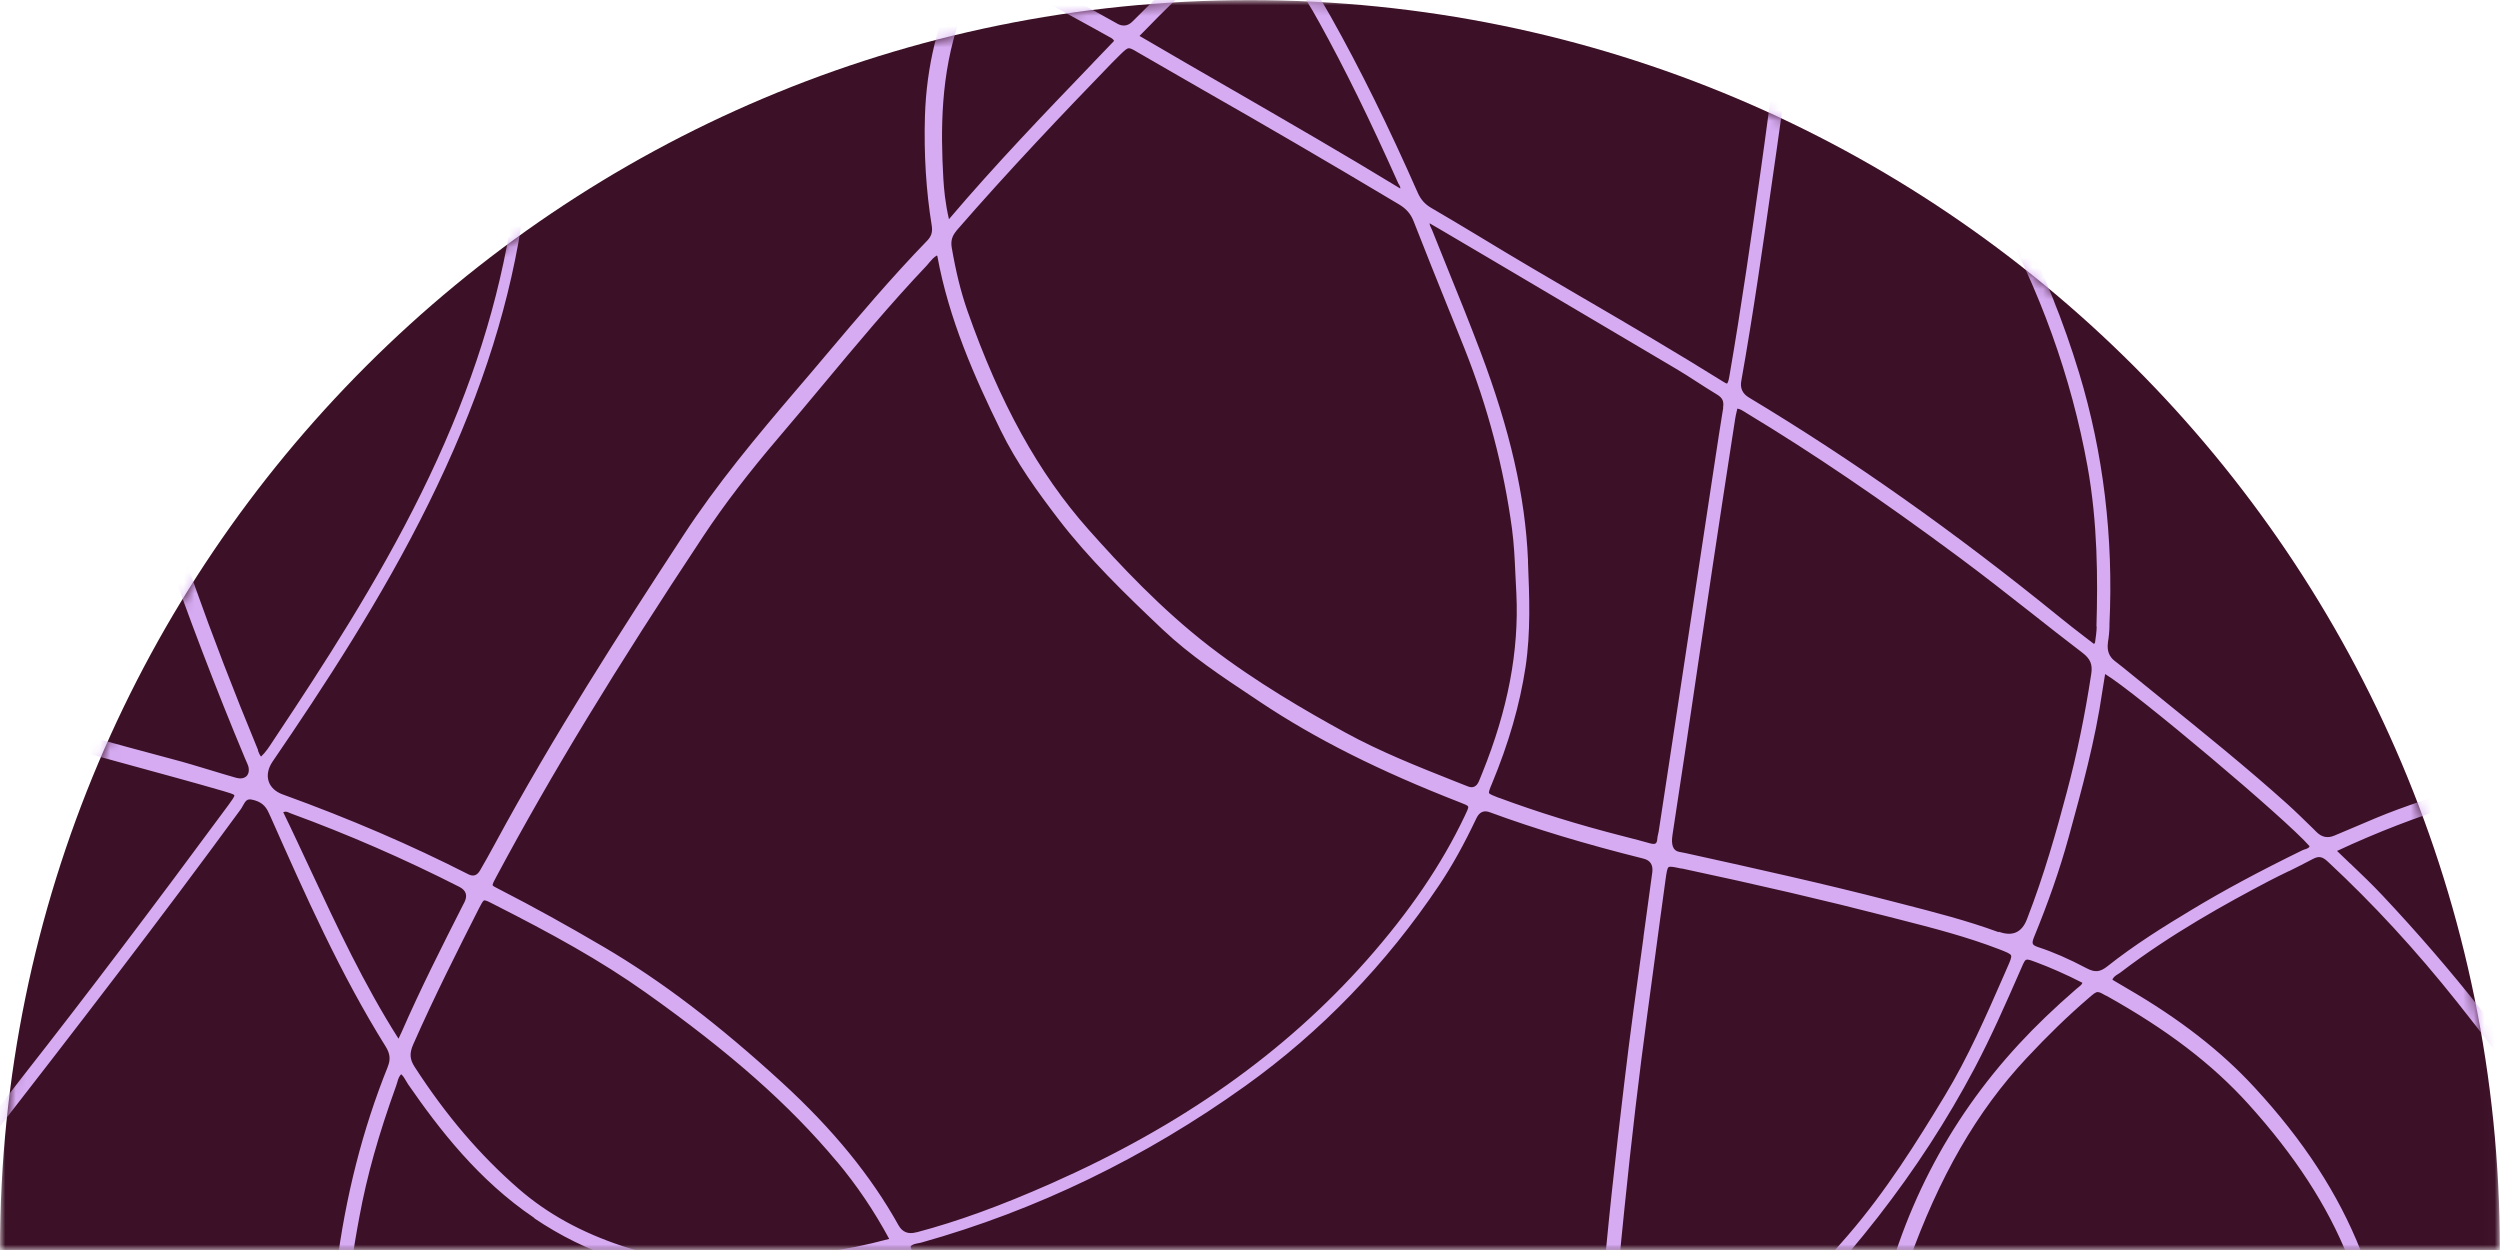 <svg width="238" height="119" viewBox="0 0 238 119" fill="none" xmlns="http://www.w3.org/2000/svg">
<mask id="mask0_14567_75148" style="mask-type:luminance" maskUnits="userSpaceOnUse" x="0" y="0" width="238" height="119">
<path d="M237.986 0H0V119H237.986V0Z" fill="white"/>
</mask>
<g mask="url(#mask0_14567_75148)">
<path d="M237.986 119.012C237.986 119.012 237.986 118.975 237.986 118.951C237.986 53.255 184.707 0.012 118.999 0.012C53.291 0.012 0 53.267 0 118.951C0 118.975 0 118.987 0 119.012H237.986Z" fill="#3C1027"/>
</g>
<mask id="mask1_14567_75148" style="mask-type:luminance" maskUnits="userSpaceOnUse" x="0" y="0" width="238" height="119">
<path d="M119.001 0C53.281 0 0.014 53.255 0.014 118.939C0.014 118.964 0.014 118.976 0.014 119H238C238 119 238 118.964 238 118.939C238 53.243 184.721 0 119.001 0Z" fill="white"/>
</mask>
<g mask="url(#mask1_14567_75148)">
<path d="M278.449 19.291L278.388 19.194C278.303 19.073 278.242 18.964 278.206 18.818C283.491 20.261 288.947 21.437 294.22 22.577H294.244C296.82 23.135 299.469 23.717 302.105 24.311C301.473 25.354 300.854 26.178 300.161 26.87C297.391 29.634 294.985 31.683 292.592 33.308C291.668 33.939 290.648 34.533 289.275 35.248C288.789 35.499 288.412 35.402 288.145 34.957C287.331 33.611 286.456 32.217 285.678 30.992L285.617 30.907C285.362 30.495 285.095 30.083 284.84 29.671C283.236 27.136 281.656 24.529 280.125 22.02C279.567 21.11 279.02 20.201 278.461 19.291M276.116 18.333C278.315 22.262 280.757 26.13 283.114 29.877L283.163 29.95C284.329 31.805 285.532 33.733 286.699 35.624L286.735 35.685C286.772 35.746 286.82 35.818 286.857 35.879C286.99 36.049 287.039 36.182 287.015 36.279C286.99 36.352 286.905 36.449 286.602 36.582C286.067 36.8 285.532 37.019 284.998 37.249C283.576 37.843 282.094 38.45 280.599 38.947C274.002 41.093 266.906 42.718 258.899 43.906C253.905 44.646 249.106 44.949 244.185 44.852C240.698 45.167 236.798 44.464 233.019 43.773L232.424 43.663C229.678 43.166 227.005 42.233 224.514 40.911C223.25 40.244 222.169 39.298 221.246 38.474C220.371 37.686 220.031 36.655 219.715 35.491C218.901 32.52 219.848 29.756 220.881 27.452C222.655 23.474 225.559 20.407 228.426 17.691C233.566 12.828 239.289 8.657 245.449 5.31C245.595 5.226 245.74 5.153 245.898 5.08C246.166 4.935 246.457 4.789 246.725 4.631C246.956 4.486 247.162 4.425 247.369 4.425C247.587 4.425 247.806 4.498 248.073 4.656C253.006 7.542 258.304 9.918 263.419 12.222L263.48 12.246C264.913 12.901 266.408 13.568 267.866 14.235C270.223 15.326 272.665 16.43 275.326 17.606C275.691 17.763 275.958 18.006 276.14 18.345M280.794 18.163C280.697 18.139 280.587 18.115 280.478 18.091C280.393 18.079 280.308 18.054 280.223 18.042C278.287 17.533 276.841 16.434 275.885 14.744L275.8 14.599C274.476 12.271 273.188 9.894 271.936 7.59C270.077 4.195 268.17 0.679 266.165 -2.717C266.08 -2.85 266.007 -2.996 265.922 -3.141C265.837 -3.287 265.764 -3.432 265.679 -3.578C265.594 -3.735 265.557 -3.844 265.582 -3.929C265.606 -4.002 265.703 -4.075 265.849 -4.135C266.153 -4.269 266.457 -4.402 266.772 -4.535C267.161 -4.705 267.562 -4.887 267.951 -5.045C276.651 -8.513 285.18 -11.799 293.284 -14.818C293.977 -15.072 294.669 -15.351 295.362 -15.63C295.921 -15.849 296.467 -16.079 297.026 -16.285C297.439 -16.443 297.695 -16.54 297.865 -16.54C298.083 -16.54 298.217 -16.37 298.618 -15.788L298.655 -15.727C299.76 -14.127 300.574 -12.332 301.328 -10.635L301.777 -9.604C303.029 -6.779 304.317 -3.856 305.191 -0.825C306.333 3.164 306.844 6.256 306.807 9.239C306.99 14.259 305.945 18.527 303.6 22.311C303.199 22.965 302.822 23.123 302.105 22.965C298.922 22.238 295.69 21.559 292.567 20.892L290.769 20.504C287.476 19.8 284.074 19.073 280.769 18.176M265.825 11.919C260.187 9.373 254.355 6.753 248.827 3.674C249.471 3.164 250.066 2.885 250.673 2.606C254.671 0.8 258.79 -1.031 263.261 -2.996C263.804 -3.23 264.217 -3.097 264.5 -2.595C267.817 3.383 271.134 9.373 274.451 15.35C274.464 15.387 274.488 15.423 274.524 15.472C274.621 15.629 274.707 15.787 274.743 16.005C271.778 14.586 268.753 13.229 265.837 11.907M331.776 166.823C331.8 165.537 331.837 164.846 332.116 164.592C332.274 164.458 332.554 164.397 333.052 164.397C333.404 164.397 333.866 164.422 334.352 164.458C334.789 164.482 335.239 164.531 335.688 164.579C336.284 164.64 336.891 164.713 337.511 164.725C338.167 164.737 338.276 164.967 338.288 165.646C338.325 167.999 338.203 170.388 338.082 172.691L338.021 173.928C337.79 178.536 337.523 183.228 337.268 187.763L337.086 191.062C337.061 191.45 337.061 191.838 337.061 192.226C337.061 192.917 337.049 193.632 336.94 194.42C336.721 194.093 336.612 193.778 336.514 193.475C336.478 193.378 336.442 193.268 336.405 193.171C335.421 190.661 334.765 188.006 334.121 185.435C333.817 184.211 333.501 182.937 333.149 181.689C331.764 176.741 331.679 171.624 331.788 166.823M338.531 151.593C338.544 153.327 338.471 155.085 338.398 156.795C338.313 158.82 338.216 160.917 338.276 162.991C338.276 163.209 338.301 163.621 338.228 163.694C338.167 163.755 337.79 163.718 337.474 163.694L336.272 163.585C335.154 163.476 334.012 163.367 332.869 163.294C332.541 163.27 332.359 163.221 332.286 163.136C332.213 163.052 332.201 162.882 332.25 162.639C332.845 159.05 333.404 156.079 334.51 153.109C334.886 152.102 335.239 151.096 335.591 150.114C336.199 148.404 336.83 146.646 337.535 144.912L337.693 144.536C337.924 143.942 338.167 143.335 338.519 142.693C338.568 142.972 338.568 143.214 338.556 143.445C338.556 143.542 338.556 143.626 338.556 143.723C338.556 144.815 338.556 145.918 338.556 147.009V147.094C338.556 148.574 338.556 150.114 338.556 151.617M334.558 149.58C334.279 150.332 333.999 151.096 333.72 151.848C332.529 155.024 331.642 158.517 331.023 162.518C330.938 163.112 330.743 163.246 330.136 163.173C327.572 162.918 324.96 162.761 322.493 162.615C316.297 162.263 310.003 162.118 303.891 161.972C302.543 161.948 301.194 161.912 299.845 161.875C299.517 161.875 299.177 161.875 298.849 161.875C297.768 161.875 296.686 161.912 295.641 161.948C295.119 161.96 294.596 161.985 294.074 161.997H294.025C293.393 162.013 292.972 161.734 292.762 161.16C292.081 159.305 291.328 157.34 290.283 155.437C288.667 152.49 286.298 149.847 283.042 147.385C280.551 145.494 278.267 144.427 275.861 144.027C271.523 143.299 266.918 142.947 262.617 145.227C262.52 145.276 262.423 145.312 262.313 145.36C262.204 145.409 262.082 145.457 261.961 145.518C261.779 145.615 261.633 145.651 261.56 145.615C261.511 145.591 261.426 145.53 261.353 145.276C261.013 144.039 260.539 142.838 260.066 141.674L260.041 141.626C259.835 141.116 259.628 140.607 259.446 140.098V140.062C256.931 133.405 254.355 126.505 251.33 119.909C249.568 116.053 247.332 112.088 244.307 107.42C239.362 99.793 233.469 92.323 226.786 85.218C225.838 84.211 224.842 83.253 223.785 82.247L223.712 82.186C223.311 81.798 222.898 81.41 222.485 81.01C229.945 77.518 238.074 74.984 247.308 73.286C256.165 71.649 265.728 71.164 276.553 71.807C276.335 72.159 276.067 72.389 275.824 72.619C275.764 72.668 275.715 72.716 275.654 72.765C271.778 76.427 268.255 80.646 264.889 85.666C261.366 90.929 259.252 95.9 258.437 100.872C257.49 106.668 257.854 111.3 259.604 115.422C260.953 118.624 262.969 121.303 265.594 123.389C269.761 126.711 274.464 128.385 279.567 128.385H279.822C282.835 128.348 286.322 128.227 289.724 127.184C295.009 125.547 299.068 122.225 301.801 117.29C304.256 112.852 305.361 108.074 306.054 104.412C306.309 103.079 306.504 101.708 306.698 100.399V100.363C306.759 99.95 306.819 99.526 306.88 99.114C307.05 97.998 307.233 96.519 307.22 95.015C307.196 93.184 307.184 91.208 307.22 89.256C307.305 85.606 307.038 81.823 306.443 77.991C306.431 77.894 306.443 77.785 306.443 77.663C306.674 77.615 306.88 77.7 307.111 77.785C307.172 77.809 307.22 77.821 307.281 77.845C314.826 80.404 322.177 82.987 329.176 86.43C332.517 88.067 335.688 90.104 338.386 91.887C338.981 92.275 339.212 92.675 339.224 93.293C339.248 94.263 339.285 95.233 339.333 96.167C339.394 97.343 339.443 98.556 339.455 99.756C339.479 107.129 339.503 113.264 339.418 119.606C339.394 121.837 339.26 124.092 339.139 126.275C339.078 127.378 339.017 128.482 338.969 129.585C338.835 132.616 338.689 135.769 338.568 138.873C338.544 139.564 338.41 140.146 338.143 140.68C336.757 143.578 335.628 146.621 334.546 149.568L334.656 149.616L334.546 149.58H334.558ZM172.681 230.7H172.657H172.669H172.681ZM161.576 219.751C158.745 222.588 155.951 225.631 152.792 229.342C150.046 232.567 147.275 235.95 144.323 239.673C143.424 240.8 142.561 241.989 141.723 243.153C140.083 245.408 138.394 247.736 136.34 249.822C135.842 248.597 135.526 247.421 135.21 246.281V246.245C135.101 245.893 135.004 245.529 134.907 245.178C133.023 238.63 129.998 232.446 125.903 226.796C122.501 222.103 119.5 218.441 116.438 215.24C116.317 215.106 116.195 214.961 116.074 214.803C121.918 214.076 153.484 216.925 161.576 219.751ZM-61.392 198.761C-61.72 200.241 -62.048 201.611 -62.34 203.029C-63.36 207.892 -63.494 212.924 -62.728 217.968C-62.279 220.951 -61.088 223.813 -59.193 226.48C-57.322 229.099 -55.013 231.476 -52.303 233.549C-46.969 237.636 -41.66 240.352 -36.095 241.831C-33.726 242.462 -31.527 242.813 -29.364 242.886C-29.072 242.886 -28.769 242.886 -28.489 242.886H-28.355C-28.404 242.983 -28.513 243.019 -28.683 243.068C-28.744 243.092 -28.805 243.104 -28.854 243.129C-30.081 243.65 -31.308 244.171 -32.547 244.705C-37.954 247.021 -43.543 249.422 -49.242 251.325C-53.409 252.72 -57.771 253.508 -62.255 254.26C-68.001 255.218 -73.906 255.557 -79.605 255.873L-80.018 255.897C-83.894 256.115 -88.049 256.006 -93.104 255.545C-96.761 255.218 -100.491 254.806 -104.088 254.417H-104.124C-105.716 254.236 -107.295 254.066 -108.887 253.896H-108.923C-109.008 253.884 -109.081 253.872 -109.166 253.86C-109.494 253.811 -109.907 253.763 -109.968 253.69C-110.005 253.605 -109.847 253.205 -109.75 252.975L-109.543 252.477C-107.38 247.057 -105.145 241.443 -101.937 236.411C-98.596 231.185 -95.582 227.147 -92.46 223.716C-86.956 217.677 -82.132 212.985 -77.272 208.922C-72.12 204.618 -66.762 200.701 -61.38 197.282L-61.295 197.221C-61.21 197.161 -61.124 197.112 -61.027 197.076C-61.149 197.634 -61.282 198.191 -61.416 198.749M262.01 147.325C261.839 146.9 261.912 146.718 262.338 146.476C264.719 145.166 267.368 144.512 270.211 144.512C270.831 144.512 271.45 144.548 272.082 144.609C272.434 144.645 272.799 144.669 273.151 144.694C273.88 144.754 274.621 144.803 275.363 144.936C279.19 145.615 282.106 147.786 284.67 150.041C287.975 152.939 290.283 156.758 291.911 162.045L290.587 162.106C289.639 162.154 288.74 162.191 287.853 162.227C281.741 162.482 275.18 163.306 267.817 164.761C267.744 164.773 267.672 164.786 267.599 164.81C267.489 164.834 267.368 164.858 267.258 164.883C266.833 164.943 266.529 164.98 266.432 164.907C266.335 164.834 266.286 164.482 266.262 164.155C265.849 160.105 264.731 156.152 263.65 152.32C263.407 151.46 263.164 150.599 262.921 149.726C262.726 149.022 262.447 148.343 262.18 147.689L262.034 147.325H262.01ZM236.871 218.15C237.211 216.901 237.563 215.64 237.916 214.391V214.343C238.778 211.275 239.665 208.098 240.479 204.97C241.051 202.787 241.5 200.641 241.828 198.616C241.998 197.512 242.241 196.409 242.484 195.354C242.8 193.947 243.116 192.48 243.286 191.001C243.687 187.448 244.076 183.98 244.586 180.537C244.817 178.912 245.133 177.263 245.425 175.65C245.631 174.534 245.85 173.37 246.044 172.218C246.141 171.649 246.494 171.552 247.004 171.394C247.077 171.37 247.15 171.358 247.223 171.333C252.059 169.793 256.882 168.581 260.953 167.599L261.827 167.393C262.593 167.211 263.468 166.992 264.318 166.81C264.513 166.774 264.743 166.726 264.889 166.726C264.986 166.726 265.023 166.738 265.035 166.75C265.132 166.823 265.169 167.211 265.181 167.441C265.788 174.243 264.95 180.925 262.69 187.303C260.746 192.783 258.474 197.403 255.752 201.417C253.48 204.751 250.552 207.965 246.506 211.542C243.724 214.003 240.613 216.04 237.126 218.247C237.053 218.296 236.956 218.332 236.871 218.356C236.871 218.308 236.871 218.235 236.895 218.15M208.597 231.343C208.269 231.44 207.941 231.537 207.686 231.609L207.431 231.682C206.981 231.731 206.702 231.609 206.41 231.464L206.289 231.403C203.215 230.033 199.971 229.002 196.836 227.996C196.277 227.814 195.718 227.644 195.159 227.462C193.519 226.929 191.891 226.286 190.311 225.656L190.214 225.619C189.801 225.462 189.388 225.292 188.987 225.134C185.864 223.91 181.721 222.382 177.347 221.327C176.023 221.012 174.638 220.781 173.289 220.563C172.523 220.442 171.734 220.308 170.968 220.163C169.887 219.957 169.449 219.532 169.364 218.587C169.279 217.689 169.121 216.719 168.903 215.64C168.781 215.022 168.927 214.597 169.462 214.136C170.288 213.409 171.102 212.657 171.892 211.93L171.989 211.833C173.022 210.875 174.091 209.893 175.172 208.971C180.603 204.327 185.646 200.398 190.603 196.955C198.063 191.765 205.183 187.521 212.34 183.992C220.505 179.967 229.095 177.032 236.421 174.68C237.357 174.377 238.292 174.074 239.228 173.771L239.337 173.734C240.236 173.443 241.136 173.152 242.035 172.861C242.642 172.667 243.298 172.461 243.954 172.291C244.161 172.243 244.477 172.158 244.635 172.158C244.659 172.158 244.671 172.158 244.671 172.158C244.708 172.267 244.635 172.655 244.611 172.8L244.513 173.395C244.331 174.474 244.137 175.589 243.894 176.669C243.286 179.433 242.97 182.283 242.666 185.047L242.545 186.175C242.023 190.783 241.087 195.39 240.176 199.84C239.945 200.956 239.726 202.084 239.495 203.199C239.252 204.4 238.912 205.612 238.572 206.776L238.353 207.54C237.734 209.723 237.114 211.893 236.494 214.064L236.446 214.233C236.045 215.664 235.632 217.083 235.218 218.514C235.012 219.241 234.672 219.69 234.101 220.005C226.288 224.225 217.795 228.517 208.597 231.343ZM208.962 232.531C217.686 229.997 225.219 226.189 234.125 221.497C234.161 221.545 234.137 221.582 234.101 221.679L233.663 222.794C231.452 228.396 229.168 234.18 225.766 239.345L225.681 239.467C225.595 239.588 225.51 239.709 225.45 239.855C225.352 240.049 225.255 240.158 225.134 240.194C225 240.243 224.818 240.206 224.587 240.097C224.065 239.855 223.542 239.612 223.02 239.37C222.121 238.957 221.197 238.545 220.31 238.084C217.333 236.52 214.235 235.053 211.112 233.707C210.383 233.392 209.727 233.04 208.962 232.531ZM172.754 230.773C172.852 230.773 172.937 230.845 173.07 230.93C173.119 230.967 173.167 231.003 173.228 231.039C178.951 234.556 185.451 235.987 193.13 235.417C197.383 235.101 201.647 234.422 205.815 233.392C206.471 233.234 207.066 233.295 207.723 233.622C212.449 235.926 217.175 238.218 221.902 240.522C222.485 240.8 223.105 241.092 223.87 241.419C224.101 241.516 224.162 241.601 224.174 241.637C224.186 241.698 224.15 241.807 224.052 241.928C223.943 242.074 223.834 242.231 223.736 242.389C223.591 242.607 223.421 242.862 223.238 243.068C221.501 244.996 219.921 246.475 218.281 247.688C215.912 249.434 212.996 250.549 209.083 251.18C206.896 251.532 204.649 251.52 202.474 251.507C201.769 251.507 200.955 251.507 200.189 251.507C199.922 251.507 199.655 251.507 199.375 251.519C197.857 251.544 196.301 251.58 194.783 251.277C190.822 250.477 187.067 248.718 183.276 245.893C178.902 242.631 175.634 238.072 172.985 231.549C172.888 231.306 172.815 231.039 172.766 230.797C172.766 230.797 172.766 230.797 172.766 230.785M170.13 221.485C170.13 221.485 170.179 221.46 170.276 221.46C170.409 221.46 170.604 221.485 170.774 221.509C177.213 222.503 183.58 224.358 190.251 227.159C192.62 228.154 195.086 228.966 197.48 229.742C198.671 230.13 199.898 230.53 201.101 230.955C202.17 231.33 203.324 231.743 204.649 232.373C203.385 232.786 202.206 232.992 201.064 233.186C200.761 233.234 200.469 233.283 200.177 233.343C196.192 234.083 192.304 234.41 188.622 234.289C182.803 234.119 177.554 232.494 173.034 229.487C172.232 228.954 171.794 228.348 171.6 227.535C171.381 226.626 171.138 225.716 170.908 224.831V224.807C170.665 223.922 170.422 223 170.203 222.091C170.093 221.654 170.118 221.533 170.13 221.497M168.125 220.975C168.441 221.036 168.623 221.23 168.672 221.545C168.878 222.794 169.231 224.043 169.559 225.243C169.705 225.765 169.863 226.347 170.021 226.941C168.441 225.922 165.841 222.746 164.589 220.284L168.125 220.975ZM164.638 218.793L167.493 215.992L168.101 219.472C167.032 219.399 166.023 219.144 164.869 218.841L164.638 218.781V218.793ZM151.613 166.859C151.577 165.743 151.552 164.64 151.54 163.524C151.54 163.427 151.54 163.33 151.528 163.221C151.504 162.882 151.479 162.554 151.649 162.215C153.545 162.942 155.878 163.864 157.469 165.792C159.45 168.193 160.799 171.054 161.613 174.547C162.196 177.093 162.548 179.724 162.876 182.283C162.998 183.216 163.119 184.162 163.253 185.096C163.63 187.691 164.031 190.286 164.419 192.796C164.966 196.288 165.525 199.901 165.999 203.466C166.145 204.569 166.278 205.697 166.412 206.788V206.873C166.667 208.922 166.922 211.032 167.262 213.106C167.372 213.761 167.214 214.209 166.74 214.658C165.865 215.47 165.039 216.307 164.164 217.204L164.128 217.241C163.824 217.544 163.52 217.859 163.204 218.174C162.743 217.665 162.5 217.107 162.257 216.574C162.196 216.428 162.135 216.283 162.062 216.149C158.478 208.595 155.744 200.398 153.934 191.777C152.512 184.975 151.759 178.075 151.698 171.285C151.686 169.818 151.649 168.326 151.613 166.871M107.095 205.018C111.092 197.306 114.519 190.868 118.249 184.514C121.347 179.227 124.664 174.668 128.382 170.569C131.274 167.38 133.813 165.331 136.595 163.912C140.289 162.033 144.384 161.342 149.499 161.742C150.106 161.791 150.167 162.045 150.179 162.639C150.191 163.403 150.228 164.191 150.252 164.943C150.301 166.216 150.349 167.526 150.325 168.823C150.179 178.014 151.443 187.606 154.165 198.131C155.695 204.024 157.968 210.171 161.333 217.471C161.418 217.665 161.515 217.871 161.625 218.089L161.673 218.198C161.236 218.271 160.896 218.162 160.519 218.053L160.373 218.004C157.299 217.107 154.092 216.622 151.006 216.149L150.034 216.004C147.494 215.616 144.918 215.349 142.415 215.094L141.711 215.022C140.726 214.925 139.73 214.815 138.722 214.694C136.17 214.415 133.546 214.124 130.933 213.955L130.326 213.918C126.414 213.651 122.368 213.385 118.334 213.385C117.544 213.385 116.791 213.385 116.062 213.421C115.102 213.445 114.433 213.179 113.741 212.463C111.748 210.426 109.719 208.486 107.277 206.206C106.852 205.806 106.815 205.564 107.095 205.03M102.854 213.154L103.146 212.609C104.045 210.947 104.968 209.238 105.758 207.48C105.892 207.176 106.001 207.128 106.026 207.128C106.062 207.128 106.147 207.128 106.329 207.298C106.779 207.734 107.241 208.159 107.69 208.595L107.739 208.644C109.318 210.135 110.959 211.687 112.429 213.336H102.781C102.781 213.336 102.806 213.215 102.842 213.154M18.483 178.196C16.94 176.111 15.094 174.413 13.004 173.152C12.761 173.007 12.518 172.837 12.275 172.667H12.263C12.664 172.546 13.089 172.558 13.538 172.558C13.696 172.558 13.854 172.558 14.012 172.558C20.5 172.437 26.466 172.691 32.274 173.346C40.828 174.304 48.215 175.674 54.873 177.542C58.433 178.548 61.884 180.015 65.237 181.446L66.258 181.883C68.567 182.865 70.863 183.92 73.099 184.938L73.342 185.047C74.119 185.399 74.897 185.763 75.674 186.114C75.723 186.139 75.784 186.163 75.844 186.187C76.051 186.272 76.246 186.357 76.452 186.563C75.468 187.606 74.52 188.685 73.585 189.752C72.09 191.45 70.559 193.196 68.895 194.784C65.881 197.67 63.342 200.083 60.718 202.532C56.757 206.243 52.443 209.698 48.276 213.045L48.081 213.203C44.959 215.713 41.52 217.932 38.191 220.078L37.28 220.672C37.073 220.805 36.842 220.927 36.624 221.048C36.441 221.145 36.235 221.254 36.041 221.375C35.87 221.485 35.737 221.521 35.64 221.497C35.542 221.472 35.445 221.363 35.36 221.181C35.251 220.951 35.141 220.733 35.02 220.502C34.874 220.236 34.74 219.945 34.607 219.666C31.788 213.263 29.783 207.904 28.301 202.787C27.924 201.477 27.56 200.156 27.22 198.87C26.515 196.276 25.786 193.596 24.887 191.001C23.04 185.678 20.999 181.616 18.483 178.221M-55.207 185.496C-54.964 184.95 -54.721 184.417 -54.49 183.871C-54.381 183.629 -54.284 183.495 -54.187 183.459C-54.187 183.459 -54.138 183.447 -54.102 183.447C-54.029 183.447 -53.944 183.471 -53.834 183.519C-52.048 184.356 -50.25 185.181 -48.391 186.042L-45.998 187.145C-50.044 189.146 -53.798 191.45 -57.431 193.681L-58.694 194.457C-58.755 194.372 -58.731 194.287 -58.646 194.081C-58.622 194.02 -58.597 193.96 -58.573 193.911C-57.674 191.062 -56.447 188.285 -55.244 185.605L-55.195 185.496H-55.207ZM-56.106 178.9C-55.28 178.9 -54.43 178.9 -53.579 178.924C-53.725 179.445 -53.98 179.894 -54.235 180.33C-54.393 180.609 -54.563 180.888 -54.697 181.191C-54.721 181.24 -54.758 181.301 -54.819 181.325C-54.867 181.337 -54.916 181.325 -54.964 181.325C-56.568 180.634 -58.16 179.942 -59.752 179.251L-60.797 178.791C-59.241 178.924 -57.71 178.924 -56.106 178.924M-102.362 122.261C-99.628 121.291 -96.858 120.321 -94.173 119.388L-93.007 118.975C-89.264 117.666 -84.368 115.895 -79.593 113.749C-72.461 110.536 -65.572 106.85 -59.083 102.776C-57.334 101.672 -55.633 100.447 -53.98 99.259C-53.215 98.701 -52.449 98.156 -51.672 97.61C-51.55 97.525 -51.429 97.44 -51.271 97.343L-51.21 97.307C-50.955 97.671 -50.858 98.047 -50.76 98.41C-50.736 98.519 -50.7 98.629 -50.663 98.738C-48.841 104.643 -46.666 110.548 -44.552 116.247L-44.224 117.132C-42.717 121.194 -40.724 125.05 -38.975 128.288C-37.857 130.349 -36.35 132.277 -34.224 134.363C-32.146 136.4 -29.485 136.873 -26.521 135.733C-25.318 135.272 -24.346 134.508 -23.471 133.744C-20.47 131.125 -18.186 127.718 -16.266 123.037C-13.678 116.696 -12.427 110.014 -12.427 102.582C-12.427 90.844 -13.994 79.082 -17.214 66.593C-17.238 66.496 -17.274 66.387 -17.311 66.29C-17.396 66.047 -17.469 65.841 -17.42 65.611C-17.153 65.574 -16.873 65.635 -16.582 65.708C-16.473 65.732 -16.363 65.768 -16.254 65.781C-6.935 67.612 2.239 70.049 9.201 71.965C10.343 72.28 11.497 72.595 12.639 72.91C15.47 73.686 18.386 74.475 21.266 75.311C21.715 75.445 22.274 75.602 22.311 75.711C22.347 75.82 22.019 76.269 21.752 76.633C14.632 86.285 8.241 94.736 2.19 102.448C0.829 104.182 -0.507 105.94 -1.807 107.626C-2.609 108.681 -3.423 109.723 -4.225 110.778C-7.87 115.495 -11.758 120.164 -15.513 124.686L-15.561 124.747C-18.283 128.021 -21.102 131.416 -23.811 134.799C-27.517 139.443 -31.101 144.233 -34.406 148.707C-37.893 153.436 -41.065 158.456 -44.126 163.318L-44.175 163.403C-45.123 164.907 -46.07 166.41 -47.03 167.914C-48.671 170.472 -50.141 173.176 -51.575 175.795L-51.769 176.147C-52.194 176.911 -52.644 177.178 -53.579 177.19C-56.69 177.214 -60.784 177.166 -64.915 176.632C-65.584 176.547 -66.24 176.353 -66.908 176.05C-71.294 174.074 -75.656 171.552 -80.638 168.132C-86.773 163.912 -91.463 159.159 -94.987 153.594C-96.943 150.49 -98.413 147.434 -99.471 144.233C-101.001 139.577 -101.925 134.702 -102.812 129.985L-102.945 129.306C-103.298 127.402 -103.359 125.438 -103.395 123.728C-103.411 122.993 -103.059 122.496 -102.338 122.237M-95.728 59.342C-92.387 58.917 -88.924 58.481 -85.498 58.445C-77.138 58.36 -70.699 58.517 -64.612 58.966C-64.527 58.966 -64.442 58.978 -64.344 58.99C-64.138 59.002 -63.931 59.027 -63.725 59.027C-63.081 59.027 -62.789 59.257 -62.595 59.984C-60.979 65.999 -59.132 72.049 -57.334 77.918L-57.188 78.391C-56.872 79.422 -56.556 80.452 -56.24 81.495C-55.232 84.793 -54.138 88.104 -53.069 91.317L-53.045 91.402C-52.717 92.396 -52.389 93.39 -52.06 94.385L-51.939 94.736C-51.712 95.423 -51.894 95.985 -52.486 96.422C-52.583 96.495 -52.692 96.567 -52.802 96.664C-57.358 100.096 -62.425 103.297 -68.743 106.728C-72.011 108.511 -75.583 110.281 -79.641 112.161C-82.484 113.47 -85.413 114.574 -88.426 115.677C-91.901 116.962 -95.461 118.199 -98.899 119.412L-99.07 119.472C-100.212 119.873 -101.366 120.273 -102.508 120.685C-102.581 120.709 -102.642 120.733 -102.715 120.77C-102.945 120.867 -103.152 120.952 -103.407 120.903C-103.407 120.248 -103.407 119.582 -103.419 118.915C-103.431 117.338 -103.456 115.713 -103.395 114.125C-103.188 108.887 -102.715 103.576 -102.265 98.422L-102.095 96.446C-101.961 94.918 -101.876 93.354 -101.779 91.838V91.802C-101.682 90.104 -101.585 88.346 -101.415 86.624C-100.783 80.028 -99.762 73.444 -98.377 67.042C-98.158 66.035 -97.927 65.017 -97.697 64.01C-97.429 62.846 -97.15 61.646 -96.895 60.445C-96.761 59.803 -96.567 59.499 -95.825 59.403H-95.752L-95.728 59.342ZM-69.897 -7.579C-69.836 -7.264 -69.763 -6.888 -69.666 -6.427C-68.937 -3.105 -68.84 0.291 -68.84 3.467C-68.84 9.457 -68.803 17.363 -68.366 25.305C-67.758 36.437 -66.276 46.186 -63.822 55.098L-63.725 55.45C-63.53 56.129 -63.336 56.844 -63.299 57.62C-75.073 56.977 -85.68 56.565 -96.275 58.105C-96.336 57.996 -96.324 57.935 -96.287 57.814V57.778C-95.4 54.37 -94.55 50.903 -93.723 47.544C-91.901 40.087 -90.005 32.387 -87.673 24.93C-85.376 17.606 -82.776 9.797 -79.265 2.352C-78.657 1.067 -78.062 -0.243 -77.479 -1.516C-76.397 -3.869 -75.292 -6.294 -74.101 -8.646C-73.749 -9.349 -73.651 -9.507 -73.372 -9.507C-73.19 -9.507 -72.922 -9.434 -72.521 -9.337C-71.999 -9.204 -71.586 -9.107 -71.282 -9.046C-70.521 -8.876 -70.063 -8.395 -69.909 -7.603M24.583 71.443C24.559 71.37 24.534 71.31 24.498 71.237C20.027 60.421 16.454 50.345 13.575 40.426C12.894 38.074 12.226 35.673 11.57 33.345L11.546 33.26C10.015 27.816 8.435 22.189 6.637 16.733C4.207 9.385 1.716 3.613 -1.212 -1.431C-4.602 -7.264 -8.684 -12.563 -11.855 -16.515C-12.208 -16.952 -12.56 -17.401 -12.913 -17.849C-14.626 -20.02 -16.387 -22.251 -18.514 -24.155C-19.571 -25.1 -20.604 -25.852 -21.673 -26.458C-22.657 -27.004 -23.726 -27.271 -25.026 -27.271C-25.415 -27.271 -25.84 -27.247 -26.29 -27.198C-27.274 -27.089 -28.003 -26.519 -28.647 -25.913C-29.655 -24.967 -30.421 -23.997 -30.98 -22.966L-31.126 -22.7C-33.082 -19.074 -35.111 -15.315 -36.532 -11.338C-37.881 -7.555 -39.254 -3.032 -39.169 1.782C-39.169 1.843 -39.169 1.891 -39.169 1.952C-39.157 2.146 -39.145 2.267 -39.218 2.364C-39.388 2.376 -39.522 2.279 -39.716 2.097C-39.789 2.037 -39.862 1.976 -39.935 1.915C-44.928 -1.601 -50.396 -4.293 -56.155 -6.075C-59.946 -7.252 -64.004 -8.476 -68.062 -9.471C-68.755 -9.64 -69.241 -9.907 -69.447 -10.707C-69.739 -11.799 -70.128 -12.866 -70.504 -13.896L-70.662 -14.333C-70.832 -14.806 -70.808 -15.206 -70.59 -15.63C-70.201 -16.37 -69.812 -17.146 -69.46 -17.825L-68.609 -19.523C-65.948 -24.797 -63.299 -30.06 -60.639 -35.334C-60.031 -36.547 -59.326 -37.687 -58.67 -38.754C-58.354 -39.263 -58.075 -39.372 -57.528 -39.202C-56.544 -38.899 -55.523 -38.62 -54.551 -38.341H-54.503C-53.361 -38.002 -52.182 -37.675 -51.04 -37.311C-49.302 -36.777 -47.529 -36.219 -45.827 -35.674L-45.682 -35.625C-43.531 -34.946 -41.295 -34.231 -39.096 -33.564C-35.245 -32.4 -31.247 -31.539 -27.384 -30.715C-26.521 -30.533 -25.658 -30.339 -24.796 -30.157C-17.007 -28.447 -7.87 -26.264 0.805 -23.051C3.94 -21.887 7.147 -20.808 10.246 -19.753H10.294C12.493 -19.001 14.753 -18.237 16.977 -17.449L17.985 -17.085C20.986 -16.03 24.085 -14.927 26.977 -13.521C31.63 -11.241 37.608 -8.003 42.577 -3.153C44.849 -0.934 46.502 1.673 47.595 4.838C49.369 9.918 49.661 15.35 48.519 21.959C47.109 30.156 44.363 38.316 40.111 46.937C35.943 55.401 30.743 63.404 26.187 70.243C26.114 70.364 26.029 70.473 25.956 70.594C25.628 71.091 25.3 71.613 24.85 72.025C24.704 71.843 24.631 71.649 24.546 71.431M36.915 101.563C34.534 107.468 32.894 113.895 32.031 120.685C31.557 124.42 31.679 128.385 32.395 132.81C33.404 139.007 36.223 144.851 41.034 150.659C45.87 156.504 52.03 160.784 59.369 163.403C62.759 164.616 67.279 166.071 72.102 166.604C76.598 167.101 81.324 167.114 86.549 166.641C86.78 166.616 87.01 166.592 87.266 166.568C87.922 166.495 88.602 166.41 89.307 166.471C89.125 167.283 88.772 167.999 88.432 168.702L88.298 168.981C85.407 174.983 81.494 180.306 78.408 184.259C77.817 185.019 77.29 185.286 76.829 185.059C76.671 184.987 76.476 184.89 76.246 184.793C74.775 184.15 73.305 183.495 71.835 182.84L71.653 182.756C67.692 180.997 63.597 179.179 59.466 177.59C55.772 176.171 51.884 175.31 48.118 174.474L47.219 174.28C41.557 173.019 35.797 172.376 30.366 171.83C26.381 171.43 22.384 171.236 18.143 171.236C15.762 171.236 13.271 171.297 10.732 171.43C10.063 171.467 9.456 171.37 8.861 171.127C6.358 170.133 3.709 169.963 0.999 169.866C-4.881 169.66 -10.483 170.739 -15.185 171.83C-22.912 173.613 -32.11 175.577 -41.66 176.608C-44.139 176.875 -47.018 177.154 -49.837 177.117C-49.946 177.117 -50.056 177.117 -50.165 177.129C-50.42 177.141 -50.651 177.166 -50.858 177.057C-50.858 176.79 -50.7 176.559 -50.542 176.305C-50.481 176.208 -50.42 176.111 -50.359 176.014C-48.841 173.298 -46.812 169.721 -44.649 166.241C-37.918 155.4 -31.916 146.743 -25.743 139.007C-20.446 132.362 -14.772 125.293 -8.782 118.357C-6.801 116.053 -4.93 113.616 -3.12 111.263C-2.621 110.621 -2.123 109.966 -1.625 109.323C7.585 97.465 15.227 87.558 22.882 77.094C22.967 76.984 23.04 76.851 23.113 76.718C23.368 76.257 23.514 76.027 23.975 76.124C24.802 76.293 25.275 76.669 25.591 77.397L25.798 77.845C29.042 85.157 32.395 92.711 36.733 99.659C37.134 100.314 37.195 100.86 36.915 101.551M44.218 85.885L44.047 86.212C42.067 90.117 40.026 94.154 38.24 98.241C38.167 98.398 38.094 98.568 37.972 98.811L37.936 98.883C34.643 93.694 32.092 88.225 29.613 82.926C28.75 81.095 27.876 79.191 26.964 77.324C27.207 77.215 27.341 77.288 27.535 77.373C27.596 77.397 27.645 77.421 27.706 77.445C33.112 79.422 38.507 81.774 43.732 84.43C44.371 84.761 44.533 85.246 44.218 85.885ZM79.66 110.56C81.567 112.84 83.207 115.265 84.653 117.945C82.357 118.551 80.534 118.927 78.736 119.145C74.86 119.618 71.361 120.006 67.85 119.97C64.703 119.945 61.896 119.509 59.284 118.636C55.335 117.326 52.103 115.544 49.381 113.179C45.7 109.978 42.456 106.183 39.479 101.575C39.005 100.848 38.969 100.278 39.333 99.441C41.338 94.894 43.598 90.42 45.603 86.467C45.785 86.103 45.967 85.763 46.089 85.715C46.089 85.715 46.113 85.715 46.125 85.715C46.283 85.715 46.575 85.86 46.988 86.079C52.553 88.904 57.133 91.414 61.459 94.482C69.526 100.205 75.14 105.164 79.66 110.572M110.655 59.9C113.279 62.385 116.341 64.422 119.306 66.387L119.974 66.835C125.271 70.364 131.31 73.395 138.965 76.378C139.378 76.536 139.73 76.669 139.767 76.79C139.815 76.912 139.645 77.263 139.451 77.663C137.252 82.296 134.19 86.794 130.107 91.414C122.307 100.217 112.477 107.177 100.06 112.67C95.26 114.792 91.202 116.271 87.266 117.314H87.229C86.468 117.524 85.905 117.302 85.54 116.647C82.928 111.955 79.307 107.517 74.484 103.091C68.372 97.489 62.977 93.39 57.522 90.177C53.95 88.079 50.742 86.309 47.717 84.757L47.462 84.624C47.182 84.478 46.927 84.357 46.903 84.284C46.866 84.175 47.061 83.811 47.267 83.435C52.48 73.698 58.567 63.695 66.975 51.012C68.943 48.041 71.288 44.985 74.119 41.663C75.516 40.026 76.926 38.34 78.299 36.691C81.47 32.884 84.751 28.943 88.225 25.281C88.311 25.184 88.396 25.087 88.481 24.978C88.687 24.736 88.894 24.493 89.185 24.323C89.21 24.348 89.234 24.372 89.234 24.372C90.328 30.374 92.77 35.891 95.26 40.959C96.779 44.076 98.808 46.865 100.765 49.423C103.656 53.194 107.095 56.529 110.655 59.9ZM93.183 -2.353C93.28 -2.571 93.401 -2.704 93.511 -2.741C93.547 -2.741 93.572 -2.753 93.608 -2.753C93.73 -2.753 93.888 -2.704 94.106 -2.583C94.495 -2.389 94.896 -2.207 95.285 -2.038C95.759 -1.831 96.245 -1.613 96.694 -1.371C99.112 -0.061 101.554 1.285 103.924 2.582L105.673 3.552C105.831 3.637 105.953 3.698 106.062 3.892C105.418 4.571 104.762 5.238 104.118 5.917L103.996 6.05C99.477 10.755 94.799 15.617 90.34 20.867C89.975 19.267 89.866 18.006 89.805 16.975C89.55 12.44 89.526 7.093 91.385 1.758C91.834 0.46 92.442 -0.801 93.025 -2.013L93.183 -2.353ZM170.519 -3.893L170.203 -1.868C169.887 0.157 169.559 2.255 169.255 4.328C168.963 6.426 168.672 8.548 168.392 10.609L168.356 10.876C168.101 12.743 167.858 14.599 167.591 16.454C166.764 22.286 165.804 29.076 164.638 35.806C164.602 36.037 164.553 36.303 164.431 36.51C164.31 36.51 164.213 36.437 164.091 36.364L163.994 36.303C159.681 33.611 155.209 30.992 150.872 28.458L150.823 28.434C147.531 26.518 144.141 24.529 140.836 22.517C139.147 21.498 137.665 20.613 136.267 19.8C135.66 19.449 135.271 19.012 134.979 18.37C132.185 12.028 129.475 6.547 126.705 1.612C125.004 -1.419 122.999 -4.341 120.739 -7.07C120.351 -7.539 120.351 -7.959 120.739 -8.331C124.299 -11.75 127.811 -15.315 131.201 -18.759C133.935 -21.535 136.753 -24.397 139.597 -27.186C140.083 -27.671 140.313 -27.877 140.532 -27.877C140.726 -27.877 140.982 -27.732 141.443 -27.453C149.219 -22.809 155.586 -18.686 161.394 -13.654C163.435 -11.871 165.379 -9.919 167.262 -8.04C168.21 -7.082 169.194 -6.1 170.191 -5.13C170.555 -4.778 170.579 -4.438 170.494 -3.917M199.606 59.645C199.594 60.142 199.521 60.663 199.448 61.161C199.448 61.185 199.4 61.246 199.351 61.306C199.035 61.064 198.731 60.821 198.416 60.591C197.638 59.997 196.848 59.378 196.058 58.736C186.071 50.624 176.399 43.797 166.497 37.843C165.889 37.48 165.646 36.958 165.768 36.279C166.91 29.877 167.834 23.365 168.733 17.072L169.134 14.283C169.522 11.579 169.911 8.73 170.227 6.438L170.264 6.147C170.555 4.025 170.847 1.903 171.151 -0.219C171.26 -1.019 171.418 -1.807 171.564 -2.571V-2.62C171.624 -2.898 171.685 -3.19 171.734 -3.468C171.88 -3.456 171.977 -3.359 172.11 -3.202C172.147 -3.153 172.183 -3.117 172.22 -3.068C178.137 3.152 184.856 10.719 189.862 19.752C194.199 27.585 197.188 35.879 198.731 44.403C199.703 49.787 199.716 55.134 199.582 59.645M219.46 80.84C219.375 80.877 219.29 80.901 219.204 80.937C215.013 82.987 211.635 84.805 208.585 86.649C205.985 88.213 203.215 89.935 200.603 92.008C199.922 92.542 199.436 92.59 198.671 92.19C196.945 91.281 195.475 90.638 194.029 90.165C193.738 90.068 193.58 89.971 193.531 89.862C193.47 89.741 193.507 89.547 193.628 89.243C195.001 85.897 196.083 82.805 196.921 79.761L196.945 79.676C198.185 75.154 199.473 70.485 200.153 65.744C200.214 65.32 200.287 64.883 200.36 64.459L200.408 64.168C203.251 65.877 217.649 77.991 219.873 80.562C219.824 80.707 219.69 80.768 219.447 80.853M190.275 88.746L190.214 88.722C187.237 87.631 184.115 86.831 181.089 86.054L179.959 85.763C173.726 84.151 167.445 82.756 160.471 81.216C160.227 81.168 160.033 81.132 159.851 81.095C159.284 80.99 159.073 80.457 159.219 79.495C160.094 73.844 160.932 68.145 161.746 62.616C162.184 59.657 162.621 56.686 163.071 53.728C163.654 49.811 164.274 45.834 164.808 42.33L165.197 39.82C165.233 39.577 165.294 39.323 165.355 39.08L165.391 38.898C165.683 38.947 165.877 39.08 166.096 39.214C166.157 39.25 166.218 39.286 166.266 39.323C172.548 43.118 178.975 47.471 186.484 53.037C188.841 54.783 191.162 56.614 193.422 58.384C194.989 59.621 196.605 60.894 198.233 62.131C198.999 62.713 199.23 63.246 199.084 64.168C198.501 68.012 197.723 71.807 196.751 75.445C195.791 79.07 194.588 83.35 192.96 87.522C192.474 88.783 191.579 89.175 190.275 88.698M101.506 201.356C97.557 198.106 93.462 194.748 89.173 191.765C86.464 189.885 83.475 188.176 80.316 186.696C80.194 186.636 80.085 186.587 79.963 186.539C79.502 186.333 79.028 186.126 78.578 185.751C79.526 184.684 80.364 183.507 81.178 182.38C81.543 181.87 81.92 181.349 82.296 180.852C85.856 176.111 88.529 171.503 90.461 166.75C90.716 166.107 91.166 166.047 91.737 165.974H91.858C94.459 165.598 97.217 165.198 99.975 164.604C114.579 161.463 127.386 156.601 139.111 149.762C142.646 147.701 146.109 145.421 149.462 143.214L150.009 142.85C150.106 142.79 150.191 142.717 150.289 142.644C150.483 142.487 150.653 142.353 150.872 142.317C150.969 142.475 150.945 142.656 150.908 142.875C150.896 142.96 150.884 143.057 150.884 143.141C150.677 147.361 150.471 151.593 150.264 155.813L150.094 159.171C150.094 159.171 150.094 159.256 150.094 159.293V159.329C150.094 159.475 150.07 159.62 150.094 159.766C150.106 160.02 150.082 160.202 149.985 160.287C149.876 160.384 149.657 160.42 149.292 160.396C148.746 160.348 148.211 160.348 147.616 160.348C147.3 160.348 146.911 160.348 146.546 160.348C140.605 160.141 135.186 162.203 130.423 166.471C126.547 169.939 122.963 174.231 119.476 179.579C114.045 187.921 109.476 196.615 106.098 203.248L106.074 203.296C105.758 203.915 105.491 204.436 105.369 204.472C105.297 204.485 105.005 204.242 104.774 204.048L104.75 204.024C104.616 203.902 104.458 203.769 104.264 203.624C103.401 202.92 102.551 202.229 101.7 201.526L101.53 201.38L101.506 201.356ZM50.864 115.98C55.87 119.351 61.264 121.097 66.902 121.146C72.722 121.194 78.554 120.552 84.252 119.23C84.892 119.084 85.358 119.291 85.65 119.848C89.319 126.99 91.555 133.72 92.502 140.425C93.62 148.355 93.134 155.194 91.02 161.342C90.801 161.997 90.583 162.664 90.388 163.306C90.255 163.731 90.133 164.143 89.987 164.567C89.854 164.967 89.659 165.137 89.295 165.174C83.268 165.84 76.173 166.338 69.259 164.967C61.629 163.464 55.408 161.002 50.244 157.437C44.436 153.424 39.868 148.174 36.66 141.808C34.4 137.321 33.234 132.18 33.112 126.105C33.039 122.54 33.611 119.072 34.218 115.823C34.923 111.991 36.028 108.038 37.705 103.394C37.742 103.285 37.778 103.176 37.814 103.054C37.9 102.739 37.984 102.472 38.191 102.266C38.386 102.436 38.519 102.654 38.653 102.897C38.714 103.006 38.786 103.127 38.859 103.236C41.824 107.517 45.566 112.379 50.876 115.956M91.044 21.971C96.014 16.248 101.311 10.682 105.843 6.002C106.074 5.759 106.329 5.504 106.657 5.189C107.083 4.777 107.277 4.595 107.471 4.595C107.642 4.595 107.872 4.716 108.273 4.959C109.343 5.565 110.412 6.184 111.469 6.802L111.53 6.838C112.55 7.432 113.583 8.027 114.604 8.609C120.375 11.895 126.45 15.435 133.169 19.449C133.886 19.873 134.311 20.37 134.591 21.098C135.684 23.887 136.814 26.724 137.92 29.452L138.163 30.047C138.576 31.089 139.001 32.12 139.414 33.163C141.626 38.716 143.157 44.512 143.946 50.369C144.129 51.763 144.201 53.194 144.262 54.589C144.286 55.231 144.323 55.886 144.359 56.529C144.615 61.973 143.557 67.551 141.103 73.614L141.03 73.796C140.957 73.99 140.872 74.196 140.787 74.39C140.56 74.899 140.208 75.057 139.73 74.862L138.381 74.329C134.931 72.959 131.359 71.54 128.066 69.733C124.372 67.709 119.573 64.944 115.162 61.549C110.509 57.96 106.548 53.703 103.62 50.405C98.857 45.034 95.2 38.413 92.089 29.562C91.482 27.816 91.008 25.912 90.607 23.584C90.498 22.941 90.631 22.468 91.056 21.971M133.206 17.606C133.278 17.727 133.327 17.824 133.303 17.945C128.078 14.756 122.671 11.64 117.435 8.609L117.386 8.584C114.47 6.899 111.457 5.165 108.48 3.419C108.771 3.128 109.051 2.837 109.33 2.558C110.035 1.83 110.703 1.151 111.396 0.485C113.656 -1.698 115.977 -3.893 118.224 -6.027L118.613 -6.403C118.844 -6.621 119.136 -6.9 119.233 -6.9C119.33 -6.9 119.585 -6.597 119.792 -6.342C121.967 -3.759 123.923 -0.898 125.599 2.146C128.017 6.523 130.338 11.24 133.12 17.46C133.145 17.509 133.169 17.545 133.193 17.594L133.303 17.545L133.193 17.606H133.206ZM106.366 -12.502C106.852 -12.563 107.338 -12.623 107.824 -12.672L108.48 -12.744C111.894 -12.647 114.968 -11.253 117.884 -8.488C118.054 -8.319 118.139 -8.185 118.139 -8.064C118.139 -7.931 118.03 -7.773 117.799 -7.555C117.264 -7.045 116.718 -6.524 116.207 -6.015L116.292 -5.93L116.171 -5.978C115.466 -5.287 114.737 -4.584 113.996 -3.905C112.028 -2.098 110.011 -0.158 107.824 2.037C107.386 2.481 106.892 2.55 106.341 2.243L106.305 2.218C105.297 1.661 104.276 1.091 103.28 0.533L103.243 0.509C100.522 -1.031 97.703 -2.62 94.787 -3.917C94.544 -4.026 94.155 -4.196 94.118 -4.293C94.094 -4.378 94.288 -4.693 94.422 -4.911C97.18 -9.289 101.19 -11.847 106.354 -12.502M164.055 38.789C163.788 40.426 163.532 42.087 163.289 43.7L159.413 69.273C158.915 72.571 158.417 75.857 157.907 79.155C157.895 79.24 157.87 79.337 157.846 79.434C157.81 79.567 157.785 79.713 157.773 79.87C157.761 80.089 157.7 80.234 157.615 80.295C157.518 80.355 157.348 80.355 157.117 80.295C156.364 80.076 155.55 79.87 154.468 79.591C150.204 78.5 146.34 77.3 142.683 75.942H142.658C142.172 75.748 141.82 75.614 141.759 75.505C141.711 75.384 141.844 75.044 142.027 74.62C143.643 70.728 144.687 67.09 145.234 63.489C145.732 60.166 145.599 56.783 145.465 53.522V53.328C145.21 47.265 143.764 40.947 140.921 33.43C139.925 30.798 138.867 28.167 137.835 25.633C137.337 24.384 136.826 23.135 136.328 21.886C136.304 21.826 136.28 21.765 136.243 21.704C136.17 21.559 136.109 21.425 136.097 21.256L136.219 21.328C136.498 21.486 136.753 21.631 136.996 21.777L141.893 24.663C147.786 28.143 153.679 31.623 159.571 35.115C160.215 35.491 160.847 35.903 161.467 36.303C162.111 36.716 162.779 37.152 163.447 37.552C163.982 37.867 164.14 38.207 164.031 38.825M152.609 137.139C152.743 135.575 152.877 134.047 153.01 132.519C153.156 130.98 153.29 129.427 153.436 127.888V127.839C153.812 123.68 154.201 119.375 154.638 115.144C155.319 108.438 156.036 102.351 156.825 96.555C157.068 94.785 157.299 93.014 157.542 91.244C157.883 88.734 158.211 86.224 158.563 83.714C158.648 83.12 158.709 82.647 158.855 82.55C158.891 82.526 158.952 82.514 159.049 82.514C159.255 82.514 159.584 82.587 160.045 82.683H160.118C167.287 84.211 173.751 85.715 179.874 87.291L180.871 87.546C184.005 88.346 187.249 89.183 190.323 90.371C190.955 90.614 191.381 90.783 191.453 90.953C191.526 91.123 191.344 91.547 191.125 92.032L190.761 92.869C189.084 96.701 187.347 100.678 185.135 104.328C182.462 108.741 179.558 113.385 175.95 117.569C171.211 123.049 167.335 127.051 163.374 130.519C160.191 133.308 156.911 136.193 153.399 138.813C153.314 138.873 153.241 138.934 153.156 139.007C152.937 139.189 152.731 139.37 152.415 139.467L152.609 137.139ZM150.034 141.383C145.137 144.766 141.067 147.349 137.239 149.507C128.722 154.321 119.804 158.08 110.74 160.699C105.71 162.142 99.076 163.925 92.223 164.798C92.174 164.798 92.126 164.81 92.077 164.822H92.041C91.785 164.858 91.555 164.907 91.263 164.834C91.348 164.543 91.433 164.24 91.518 163.949C91.749 163.161 91.968 162.409 92.223 161.657C94.009 156.516 94.617 150.793 94.143 143.614C93.657 136.266 91.457 128.724 87.193 119.848L87.132 119.715C86.986 119.424 86.853 119.121 86.719 118.83C86.719 118.805 86.695 118.757 86.695 118.684V118.66C86.84 118.466 87.108 118.417 87.399 118.357C87.521 118.333 87.63 118.32 87.74 118.284C98.638 115.228 109.002 110.221 118.552 103.382C125.77 98.216 131.978 91.778 137.021 84.248C138.224 82.453 139.353 80.428 140.556 77.894C140.84 77.304 141.261 77.114 141.82 77.324C146.133 78.912 150.92 80.355 156.449 81.738C157.105 81.899 157.388 82.332 157.299 83.035C157.02 85.084 156.74 87.121 156.461 89.171V89.231C155.829 93.79 155.173 98.495 154.626 103.139C153.837 109.772 153.022 116.853 152.451 124.019C152.221 126.905 151.953 129.84 151.698 132.689V132.847C151.467 135.199 151.249 137.624 151.054 140.013C150.993 140.704 150.58 140.995 150.034 141.359M-49.752 178.73C-45.548 178.621 -41.441 178.124 -37.249 177.59C-29.984 176.644 -22.754 175.007 -15.756 173.419L-13.921 173.007C-10.325 172.194 -5.562 171.261 -0.58 171.261C0.003 171.261 0.586 171.261 1.145 171.297H1.534C2.725 171.37 3.94 171.418 5.118 171.733C4.802 171.77 4.474 171.818 4.146 171.855C2.737 172.037 1.279 172.218 -0.155 172.425C-4.432 173.055 -10.045 173.977 -15.561 175.517C-20.324 176.838 -25.852 178.427 -31.211 180.452C-36.01 182.258 -39.837 183.907 -43.239 185.605C-43.993 185.981 -44.503 186.005 -45.171 185.678C-46.714 184.938 -48.294 184.223 -49.825 183.532C-50.846 183.071 -51.854 182.61 -52.874 182.149C-53.227 181.98 -53.567 181.822 -53.616 181.713C-53.652 181.604 -53.506 181.313 -53.312 180.912C-52.615 179.498 -51.481 178.77 -49.91 178.73H-49.764H-49.752ZM22.493 74.05C21.642 73.808 20.792 73.553 19.966 73.298C18.799 72.947 17.609 72.583 16.406 72.268C13.599 71.528 10.756 70.74 8.01 69.988H7.961C1.898 68.303 -4.371 66.569 -10.653 65.259C-11.248 65.138 -11.843 65.004 -12.451 64.871C-13.897 64.556 -15.391 64.228 -16.873 63.998C-17.894 63.828 -18.332 63.428 -18.562 62.434C-18.927 60.845 -19.425 59.281 -19.863 57.947C-20.105 57.196 -20.093 56.48 -19.838 55.607C-19.012 52.879 -18.307 50.393 -17.931 47.774C-17.068 41.651 -17.566 35.721 -19.401 30.144C-21.721 23.099 -25.5 16.587 -30.968 10.246C-32.462 8.512 -34.188 6.911 -35.864 5.371C-36.314 4.959 -36.751 4.547 -37.189 4.134C-37.748 3.613 -37.978 3.116 -38.003 2.352C-38.161 -1.747 -37.432 -5.881 -35.621 -11.071C-34.236 -15.072 -32.219 -18.819 -30.105 -22.627C-29.57 -23.597 -28.793 -24.409 -28.185 -25.003C-27.396 -25.779 -26.606 -26.155 -25.78 -26.155C-25.634 -26.155 -25.488 -26.155 -25.318 -26.119H-25.269C-23.605 -26.252 -22.305 -25.513 -21.248 -24.761C-19.498 -23.524 -17.846 -21.948 -16.059 -19.777C-13.593 -16.782 -11.187 -13.727 -9.146 -11.12C-2.974 -3.226 1.777 5.808 4.96 15.726C6.175 19.509 7.245 23.402 8.277 27.185C9.055 30.01 9.857 32.932 10.707 35.782C11.254 37.577 11.764 39.407 12.275 41.178C13.247 44.609 14.255 48.162 15.458 51.594C17.949 58.76 20.598 65.683 23.319 72.183C23.356 72.268 23.392 72.34 23.429 72.437C23.502 72.607 23.587 72.777 23.635 72.935C23.744 73.323 23.684 73.674 23.465 73.892C23.246 74.099 22.906 74.159 22.517 74.05M-39.971 3.577L-39.886 3.637C-39.558 3.88 -39.266 4.098 -39.23 4.498C-38.914 7.699 -37.942 10.791 -36.994 13.786V13.823C-36.703 14.72 -36.411 15.641 -36.144 16.551C-34.151 23.293 -31.527 29.95 -28.999 36.194C-27.104 40.899 -25.403 45.761 -23.751 50.466C-23.192 52.079 -22.621 53.679 -22.049 55.292C-21.709 56.25 -21.709 57.014 -22.074 57.838C-22.584 59.002 -23.009 60.215 -23.422 61.379L-23.617 61.949C-23.811 62.507 -24.115 62.652 -24.783 62.519C-30.591 61.415 -36.788 60.445 -44.868 59.342C-50.748 58.542 -55.681 58.044 -60.383 57.79H-60.432C-61.331 57.741 -61.878 57.305 -62.072 56.48C-62.255 55.741 -62.437 55.001 -62.619 54.249C-63.579 50.321 -64.563 46.246 -65.183 42.184C-66.167 35.697 -66.774 29.889 -67.029 24.42C-67.406 16.502 -67.516 8.681 -67.576 2.752C-67.613 -1.553 -67.965 -4.802 -68.694 -7.785C-68.731 -7.943 -68.743 -8.112 -68.767 -8.331C-68.767 -8.367 -68.767 -8.416 -68.779 -8.464C-68.135 -8.391 -67.564 -8.234 -67.017 -8.064C-66.823 -8.003 -66.629 -7.955 -66.434 -7.894C-61.72 -6.633 -57.504 -5.324 -53.555 -3.856C-48.816 -2.098 -44.236 0.4 -39.959 3.601M-49.46 95.5C-45.645 92.348 -42.194 88.77 -38.865 85.303C-35.014 81.301 -31.466 77.154 -28.319 72.959C-26.958 71.14 -25.816 69.151 -24.71 67.199C-24.334 66.532 -23.957 65.865 -23.556 65.186C-23.18 64.556 -23.107 64.435 -22.815 64.435C-22.657 64.435 -22.451 64.471 -22.147 64.532C-22.086 64.532 -22.025 64.556 -21.965 64.58C-21.819 64.617 -21.685 64.665 -21.539 64.653C-19.534 64.568 -18.89 65.635 -18.489 67.478C-16.752 75.299 -14.772 84.175 -14.322 92.99C-14.298 93.56 -14.261 94.13 -14.225 94.712C-14.103 96.846 -13.982 99.053 -13.982 101.708C-13.775 105.564 -14.225 110.16 -15.245 114.646C-15.962 117.775 -16.752 120.273 -17.748 122.528C-19.243 125.911 -21.223 129.755 -24.625 132.701C-26.132 133.999 -27.505 134.654 -29.072 134.799C-30.688 134.945 -32.037 134.496 -33.228 133.417C-35.354 131.477 -37.128 129.076 -38.817 125.875C-42.28 119.303 -44.722 112.209 -47.091 105.358C-47.395 104.473 -47.699 103.588 -48.014 102.703C-48.33 101.793 -48.634 100.86 -48.914 99.938C-49.23 98.956 -49.545 97.925 -49.898 96.931C-50.116 96.3 -50.019 95.937 -49.46 95.488M-24.601 64.071C-24.856 64.507 -25.087 64.932 -25.342 65.368C-25.938 66.411 -26.497 67.393 -27.08 68.363C-29.996 73.213 -33.774 77.494 -37.395 81.459C-38.647 82.817 -39.947 84.175 -41.198 85.484L-41.308 85.594C-41.891 86.212 -42.486 86.818 -43.069 87.437C-45.013 89.486 -47.176 91.535 -50.08 94.094C-50.116 94.13 -50.165 94.166 -50.202 94.203C-50.311 94.3 -50.396 94.397 -50.505 94.445C-52.06 91.317 -60.736 62.749 -61.234 59.124C-48.464 59.936 -35.791 62.119 -24.601 64.059M-37.48 5.723C-34.589 8.499 -31.551 11.495 -28.951 14.999C-26.436 18.406 -24.164 22.359 -22.013 27.088C-20.263 30.932 -19.255 35.018 -19 39.262C-18.696 44.294 -19.267 49.084 -20.701 53.497C-20.725 53.57 -20.737 53.631 -20.762 53.703C-20.81 53.861 -20.847 54.019 -20.932 54.152C-20.968 54.104 -20.992 54.031 -21.029 53.922L-21.053 53.861C-23.167 47.544 -25.597 41.226 -27.954 35.127C-29.498 31.138 -31.089 27.003 -32.572 22.917C-33.75 19.667 -34.771 16.296 -35.755 13.022C-36.119 11.798 -36.496 10.573 -36.873 9.348C-37.237 8.172 -37.578 6.996 -37.638 5.638C-37.565 5.674 -37.505 5.699 -37.48 5.723ZM-20.944 59.148L-19.692 63.319C-20.543 63.343 -21.308 63.149 -22.183 62.919L-22.365 62.87L-20.944 59.136V59.148ZM223.129 139.965C221.805 142.972 219.909 145.955 217.333 149.095C214.369 152.708 210.821 155.194 206.811 156.492C199.57 158.832 193.082 157.486 187.529 152.466C185.16 150.332 183.337 147.664 182.098 144.56C181.964 144.221 181.818 143.881 181.685 143.529C181.211 142.378 180.725 141.189 180.397 139.952C179.68 137.285 179.425 134.835 179.607 132.459V132.435V132.41C179.303 128.833 179.935 125.087 181.66 120.273C184.613 112.003 188.197 105.795 192.924 100.738C194.928 98.592 196.86 96.713 198.853 95.003C199.302 94.615 199.497 94.445 199.703 94.445C199.886 94.445 200.104 94.567 200.505 94.797H200.53C206.289 98.01 210.59 101.284 214.053 105.116C218.463 110.002 221.574 114.78 223.542 119.715C226.227 126.432 226.094 133.235 223.141 139.94M252.617 126.348C254.95 132.265 257.15 137.988 258.984 142.802C259.154 143.263 259.312 143.736 259.458 144.196C259.604 144.657 259.762 145.13 259.944 145.603C260.151 146.149 260.041 146.44 259.458 146.815C257.077 148.392 254.877 150.283 252.946 152.43C250.771 154.843 249.033 157.741 247.599 161.318C246.518 164.022 245.801 166.883 245.23 169.32C245.024 170.23 244.586 170.509 243.748 170.763C233.408 173.94 221.695 177.529 210.955 182.84C207.407 184.587 203.774 186.611 199.157 189.4C191.271 194.154 183.58 199.719 175.61 206.425C174.261 207.552 172.949 208.753 171.673 209.917C170.968 210.559 170.251 211.214 169.535 211.845C169.474 211.905 169.401 211.966 169.328 212.039C169.109 212.245 168.891 212.463 168.538 212.621C168.453 212.124 168.368 211.626 168.283 211.141C168.064 209.868 167.846 208.668 167.748 207.431C167.493 204.315 166.995 201.199 166.509 198.167H166.388L166.497 198.131C166.181 196.142 165.853 194.093 165.598 192.068C165.343 189.982 165.027 187.897 164.735 185.884C164.431 183.798 164.116 181.652 163.848 179.518C163.435 176.147 162.755 172.218 160.871 168.605C158.94 164.883 156.728 162.712 153.715 161.56C153.508 161.475 153.278 161.415 153.071 161.342C152.464 161.16 151.844 160.966 151.564 160.529C151.261 160.057 151.346 159.414 151.431 158.771C151.467 158.529 151.492 158.274 151.504 158.032C151.613 155.679 151.735 153.327 151.856 150.975V150.805C152.014 147.87 152.172 144.827 152.306 141.844C152.342 141.153 152.646 140.801 153.156 140.413C157.785 136.97 162.281 133.198 166.533 129.209C175.768 120.515 182.778 111.518 187.979 101.696C189.558 98.701 190.919 95.621 192.413 92.202L192.45 92.117C192.705 91.523 192.79 91.353 192.997 91.353C193.167 91.353 193.434 91.45 193.847 91.608C195.208 92.117 196.654 92.748 198.245 93.56C198.185 93.742 198.039 93.851 197.869 93.984C197.796 94.033 197.735 94.082 197.674 94.142C195.548 95.985 193.762 97.707 192.207 99.392C185.378 106.777 180.846 115.604 178.744 125.632C177.347 132.277 177.882 138.509 180.336 144.16C182.086 148.198 183.981 151.035 186.46 153.363C193.859 160.287 203.737 159.814 210.25 156.261C214.466 153.957 217.819 150.926 220.492 146.997C222.655 143.82 224.052 141.238 225.024 138.643C227.43 132.204 227.333 125.632 224.745 119.072C222.607 113.664 219.302 108.584 214.624 103.515C211.453 100.072 207.492 96.992 202.534 94.118C202.182 93.912 201.83 93.706 201.465 93.487L201.101 93.269C201.198 93.002 201.417 92.869 201.672 92.711C201.769 92.651 201.866 92.59 201.951 92.517C206.69 88.904 211.914 86.018 215.936 83.908C216.58 83.569 217.236 83.253 217.88 82.938H217.904C218.646 82.562 219.423 82.186 220.164 81.786C220.748 81.471 221.088 81.532 221.635 82.053C225.936 86.054 229.97 90.432 233.943 95.427C238.693 101.393 242.059 106.134 244.841 110.791C248.049 116.138 250.576 121.206 252.593 126.299M263.091 165.574C258.316 166.653 252.69 167.987 247.186 169.721L247.126 169.745C246.931 169.805 246.737 169.866 246.518 169.866C246.433 169.696 246.469 169.563 246.518 169.381C247.806 164.337 249.203 159.45 252.156 155.243C254.015 152.587 256.457 150.223 259.847 147.798C259.968 147.713 260.357 147.422 260.442 147.458C260.503 147.482 260.612 147.701 260.746 148.137C262.265 152.781 263.808 157.741 264.525 162.967C264.525 163.039 264.537 163.1 264.549 163.173C264.549 163.246 264.561 163.318 264.573 163.391C264.735 164.596 264.241 165.327 263.091 165.586M138.758 -28.289C138.758 -28.289 138.661 -28.192 138.612 -28.156C136 -25.598 133.424 -22.978 130.921 -20.432C127.531 -16.976 124.02 -13.411 120.448 -10.016C120.363 -9.931 120.266 -9.846 120.168 -9.749C120.059 -9.64 119.95 -9.531 119.828 -9.422C119.439 -9.058 119.063 -9.046 118.698 -9.386C117.823 -10.21 116.839 -10.901 115.879 -11.568L115.503 -11.835C113.571 -13.193 111.262 -13.872 108.419 -13.909C105.211 -13.945 102.174 -13.157 99.343 -11.568C96.986 -10.247 95.042 -8.416 93.401 -5.978C92.915 -5.251 92.251 -5.093 91.409 -5.505C89.586 -6.391 87.752 -7.276 85.929 -8.161C81.203 -10.453 76.318 -12.829 71.495 -15.145C68.239 -16.709 64.861 -18.322 61.41 -19.717C60.341 -20.141 59.296 -20.638 58.312 -21.172C57.23 -21.766 56.137 -22.348 55.043 -22.942C50.657 -25.306 46.125 -27.756 41.727 -30.314C41.69 -30.339 41.654 -30.351 41.617 -30.375C41.557 -30.411 41.508 -30.436 41.472 -30.46C42.322 -30.52 43.185 -30.436 44.035 -30.351C44.461 -30.314 44.91 -30.266 45.347 -30.242C54.375 -29.769 63.561 -29.841 72.442 -29.914H73.925C77.582 -29.951 81.166 -30.654 84.532 -31.357C87.241 -31.927 90.157 -32.521 93.705 -33.224C97.095 -33.904 100.4 -35.031 103.583 -36.135L104.75 -36.535C107.872 -37.602 110.959 -38.972 113.68 -40.172C114.361 -40.475 114.907 -40.475 115.527 -40.197C116.681 -39.663 117.823 -39.142 118.978 -38.608L119.111 -38.548C125.381 -35.674 131.857 -32.703 138.005 -29.356C138.102 -29.296 138.211 -29.247 138.321 -29.199C138.6 -29.065 138.855 -28.944 139.025 -28.738C138.989 -28.556 138.855 -28.435 138.697 -28.302M-70.748 -10.247C-70.748 -10.247 -70.808 -10.222 -70.93 -10.247H-70.966C-70.966 -10.247 -71.051 -10.271 -71.088 -10.283C-72.047 -10.416 -72.813 -10.513 -72.934 -10.744C-73.056 -10.974 -72.692 -11.69 -72.254 -12.514C-72.218 -12.599 -72.169 -12.672 -72.133 -12.757C-72.035 -12.963 -71.938 -13.181 -71.756 -13.363C-71.404 -12.563 -71.161 -11.774 -70.93 -10.998C-70.869 -10.792 -70.808 -10.598 -70.748 -10.392C-70.711 -10.283 -70.723 -10.235 -70.735 -10.235M-61.963 212.851L-62.024 211.723C-62.048 207.298 -61.282 202.569 -59.594 196.833C-59.46 196.385 -59.266 195.924 -58.755 195.621L-57.188 194.663C-53.579 192.456 -49.861 190.176 -45.985 188.273C-45.013 187.788 -44.248 187.8 -43.252 188.297C-38.805 190.492 -35.512 192.359 -32.559 194.335C-27.797 197.524 -23.265 201.114 -19.462 204.218C-16.436 206.679 -13.654 209.492 -11.199 212.56C-8.174 216.355 -6.959 220.805 -7.518 226.165C-7.712 228.044 -8.794 229.669 -9.717 230.87C-11.09 232.652 -12.888 234.301 -15.197 235.926C-16.922 237.126 -18.769 238.181 -20.567 239.212L-21.418 239.697C-22.086 240.085 -22.791 240.425 -23.483 240.752L-23.836 240.922C-24.735 241.358 -25.731 241.564 -27.08 241.589C-32.754 241.71 -38.319 240.328 -44.09 237.345C-48.573 235.029 -52.267 232.385 -55.365 229.257C-59.46 225.122 -61.586 220.539 -61.866 215.252C-61.902 214.464 -61.951 213.664 -61.987 212.875M87.594 215.082C81.725 216.064 75.869 217.119 70.425 218.101C66.319 218.853 62.054 220.054 57.388 221.812C55.408 222.552 53.367 223.231 51.398 223.873L51.252 223.922C50.487 224.176 49.722 224.431 48.956 224.686C46.964 225.365 44.995 226.201 43.112 227.026C42.152 227.438 41.156 227.875 40.172 228.275L39.467 228.566C39.321 228.554 39.248 228.469 39.114 228.275C38.361 227.159 37.742 225.935 37.146 224.758C36.855 224.164 36.539 223.546 36.223 222.952C36.174 222.855 36.15 222.782 36.174 222.746C36.199 222.661 36.381 222.576 36.514 222.503C36.551 222.479 36.599 222.467 36.636 222.442C38.142 221.63 39.552 220.66 40.937 219.714C41.581 219.278 42.298 218.768 43.015 218.308C46.405 216.113 49.564 213.542 52.626 211.044L53.282 210.511C59.66 205.333 65.529 199.646 70.425 194.784C71.944 193.268 73.378 191.644 74.775 190.067C75.346 189.412 76.063 188.6 76.768 187.824C77.205 187.339 77.388 187.145 77.618 187.145C77.801 187.145 78.056 187.254 78.481 187.448L78.627 187.521C85.844 190.734 91.98 195.463 97.022 199.671C98.262 200.701 99.537 201.732 100.765 202.738C101.773 203.551 102.769 204.363 103.766 205.188L103.814 205.236C104.357 205.681 104.519 206.121 104.3 206.558C104.239 206.679 104.167 206.825 104.094 207.007C103.632 208.001 103.122 208.983 102.611 209.941C102.162 210.79 101.7 211.663 101.275 212.548C100.898 213.336 100.436 213.627 99.501 213.676C95.139 213.906 90.85 214.549 87.594 215.094M40.937 229.172C45.748 227.062 50.196 225.413 54.509 224.14C55.87 223.74 57.194 223.243 58.494 222.758L58.579 222.721C59.126 222.515 59.673 222.321 60.219 222.127C64.022 220.769 68.214 219.726 73.427 218.817C74.581 218.623 75.723 218.417 76.877 218.211L77.436 218.114C81.567 217.386 85.832 216.646 90.048 215.992C92.976 215.531 95.844 215.119 98.748 214.985C98.857 214.985 98.966 214.961 99.076 214.949C99.197 214.937 99.343 214.912 99.465 214.912C99.635 214.912 99.78 214.949 99.926 215.009C99.161 216.695 98.371 218.211 97.533 219.654C94.13 225.498 89.817 231.064 84.726 236.193C80.231 240.728 75.577 243.614 70.498 244.996C67.667 245.772 64.606 245.966 61.434 245.59C58.506 245.238 55.894 243.929 53.513 242.571C48.312 239.6 43.95 235.526 40.572 230.47C40.305 230.082 40.062 229.706 40.099 229.597C40.123 229.5 40.5 229.342 40.925 229.148M279.652 70.74C279.652 70.558 279.749 70.473 279.919 70.352C279.968 70.316 280.016 70.279 280.065 70.231C282.92 67.612 286.359 64.556 290.113 61.816C291.692 60.663 293.26 59.427 294.779 58.214C295.556 57.596 296.334 56.977 297.124 56.371C297.44 56.129 297.816 55.813 297.926 55.85C298.023 55.874 298.217 56.335 298.339 56.614C301.085 63.052 303.016 69.139 304.231 75.226V75.275C304.28 75.445 304.292 75.529 304.159 75.675C295.933 72.874 287.173 71.613 279.664 70.74M304.888 78.767C305.191 81.059 305.507 83.435 305.544 85.788C305.556 86.891 305.556 88.007 305.544 89.098C305.544 89.595 305.544 90.08 305.544 90.589C305.957 95.282 305.24 99.744 304.256 105.067C303.588 108.693 302.494 112.161 301 115.338C299.031 119.545 295.969 122.734 291.923 124.808C289.87 125.863 287.537 126.517 284.986 126.772C281.11 127.16 276.991 127.427 272.957 126.032C268.911 124.626 265.63 122.298 263.188 119.109C260.649 115.786 259.397 111.93 259.264 107.007C259.094 101.236 260.612 95.682 264.039 89.547C266.809 84.587 270.454 79.87 275.521 74.705C275.824 74.402 276.128 74.099 276.432 73.796C276.869 73.359 277.38 72.874 277.841 72.377C278.169 72.025 278.51 71.855 278.923 71.855C278.996 71.855 279.068 71.855 279.153 71.868C287.051 72.813 295.483 74.038 303.515 76.645C304.353 76.912 304.669 77.288 304.778 78.1L304.863 78.755L304.888 78.767ZM338.896 44.621H338.774C338.774 45.458 338.774 46.319 338.58 47.156C337.778 50.611 337.414 54.285 337.487 58.396C337.511 59.815 337.487 61.27 337.487 62.567C337.474 65.077 337.45 67.684 337.62 70.243C338.033 76.548 338.446 82.853 338.859 89.171L338.945 90.48C338.945 90.589 338.945 90.711 338.945 90.832C338.702 90.808 338.556 90.698 338.386 90.577C338.337 90.541 338.301 90.504 338.252 90.48C333.064 86.94 327.037 83.884 319.796 81.156L318.471 80.659C314.802 79.264 311.011 77.833 307.184 76.669C306.285 76.403 305.932 76.014 305.775 75.154C304.754 69.685 303.065 64.071 300.635 57.984C300.586 57.85 300.526 57.717 300.465 57.572C300.343 57.293 300.222 56.989 300.125 56.686C300.04 56.432 299.906 56.201 299.772 55.971C299.541 55.571 299.335 55.231 299.456 54.892C299.59 54.528 299.979 54.298 300.404 54.067C300.611 53.946 300.829 53.825 301.012 53.679C301.51 53.303 302.032 52.928 302.543 52.552L302.579 52.527C303.016 52.212 303.466 51.885 303.891 51.557C308.691 47.944 314.219 44.634 321.29 41.154C324.449 39.602 327.815 38.838 331.569 38.838C332.238 38.838 332.93 38.862 333.635 38.91C336.563 39.117 338.774 41.493 338.774 44.428V44.646H338.896V44.621ZM31.46 223.764L31.363 223.691C30.512 224.14 29.625 224.613 28.75 225.049C18.447 230.227 7.281 234.689 -4.42 238.291C-10.142 240.049 -16.059 240.861 -21.624 241.455C-21.588 241.443 -21.551 241.419 -21.515 241.407C-21.454 241.37 -21.393 241.346 -21.333 241.31C-20.677 240.922 -20.008 240.546 -19.34 240.158L-19.279 240.121C-17.056 238.86 -14.747 237.551 -12.706 235.89C-10.969 234.483 -9 232.737 -7.615 230.457C-6.315 228.323 -5.768 226.42 -5.865 224.467C-5.89 223.934 -5.902 223.4 -5.902 222.879C-5.914 221.885 -5.926 220.842 -6.096 219.811C-6.522 217.204 -7.591 214.767 -9.474 212.16C-11.977 208.668 -15.233 205.394 -19.425 202.132C-20.215 201.526 -21.005 200.883 -21.77 200.277L-21.819 200.241C-22.936 199.343 -24.091 198.41 -25.269 197.537C-31.818 192.626 -37.14 189.352 -42.51 186.939C-42.62 186.89 -42.693 186.854 -42.741 186.757C-41.587 186.066 -40.323 185.532 -39.108 185.023C-38.78 184.878 -38.452 184.744 -38.112 184.599C-29.242 180.755 -19.692 177.675 -9.717 175.432C-3.581 174.049 2.725 173.322 8.071 172.776C8.569 172.728 9.055 172.825 9.614 173.079C13.052 174.704 15.677 176.899 17.633 179.773C19.589 182.659 21.217 185.86 22.578 189.546C23.55 192.177 24.437 195.027 25.3 198.276C27.353 206.061 29.382 211.905 31.873 217.228C32.128 217.774 32.359 218.332 32.578 218.902C32.967 219.86 33.367 220.842 33.914 221.763C34.024 221.945 34.06 222.079 34.036 222.176C33.999 222.285 33.866 222.394 33.611 222.527C32.882 222.903 32.14 223.291 31.436 223.667L31.496 223.764H31.46ZM362.37 168.435C361.933 168.375 361.507 168.241 361.094 168.12C360.985 168.084 360.876 168.047 360.766 168.023C356.307 166.701 351.569 165.671 346.247 164.858C345.518 164.749 344.777 164.628 344.048 164.507L343.902 164.482C342.82 164.313 341.593 164.106 340.403 163.949C339.819 163.864 339.661 163.694 339.722 163.221C339.746 162.979 339.746 162.736 339.722 162.506C339.722 162.409 339.722 162.312 339.722 162.215C339.722 159.875 339.771 157.486 339.831 155.158C339.917 152.163 339.989 149.071 339.917 146.015C339.892 144.827 339.892 143.614 339.892 142.438V142.256C339.892 141.626 339.892 141.007 339.892 140.389C339.892 139.928 339.929 139.383 340.232 138.885C340.646 138.206 341.059 137.527 341.447 136.86L341.472 136.824C341.848 136.181 342.237 135.514 342.638 134.872C344.862 131.258 347.523 128.069 349.831 125.426C350.524 124.638 351.216 123.765 351.605 122.722L351.836 122.104L351.253 122.443C350.499 122.88 350.013 123.547 349.539 124.189C349.284 124.541 349.017 124.905 348.713 125.22C347.911 126.044 347.17 126.954 346.441 127.839L346.283 128.033C345.943 128.445 345.627 128.87 345.275 129.33C344.837 129.9 344.388 130.495 343.914 131.04C343.464 131.549 343.112 132.131 342.772 132.677C342.48 133.15 342.176 133.647 341.824 134.084C341.484 134.508 341.229 134.981 340.986 135.442C340.743 135.89 340.5 136.351 340.172 136.763C340.172 136.388 340.172 136.036 340.172 135.66V135.49C340.172 134.169 340.147 132.92 340.196 131.646C340.245 130.167 340.33 128.664 340.403 127.208V127.111C340.536 124.589 340.682 121.97 340.67 119.388C340.67 117.059 340.67 114.707 340.694 112.403C340.731 106.522 340.779 100.423 340.463 94.445C340.463 94.36 340.451 94.275 340.439 94.191C340.403 93.912 340.378 93.73 340.524 93.597C340.779 93.718 340.998 93.9 341.217 94.094C341.314 94.178 341.411 94.263 341.508 94.336C344.643 96.773 347.729 99.659 350.961 103.164C351.411 103.661 351.884 104.146 352.346 104.619C353.78 106.122 355.274 107.674 356.441 109.445C358.263 112.197 359.916 115.265 359.648 119.012C359.624 119.412 359.685 119.812 359.758 120.188C359.904 120.927 360.317 121.412 361.082 121.716L361.447 121.861L361.41 121.473C361.374 121.073 361.204 120.758 361.046 120.455C360.9 120.164 360.754 119.897 360.766 119.594C360.815 118.842 360.815 118.114 360.754 117.447C360.669 116.344 360.548 115.18 360.122 114.077C358.932 110.924 357.194 108.111 354.971 105.722L354.533 105.249C350.402 100.823 346.125 96.24 341.107 92.542C340.548 92.129 340.305 91.668 340.269 90.941C339.989 86.139 339.722 81.447 339.358 76.742C338.859 70.17 338.556 64.653 338.702 59.039C338.714 58.542 338.714 58.057 338.714 57.559V57.499C338.714 56.674 338.714 55.813 338.774 54.965C338.945 52.479 339.285 49.823 339.856 46.622C340.074 45.422 340.257 43.845 339.722 42.33C338.762 39.577 336.6 37.952 333.465 37.649C329.066 37.213 324.777 37.989 320.719 39.953C313.915 43.239 308.253 46.586 303.43 50.175C302.372 50.963 301.23 51.788 299.724 52.855C299.639 52.915 299.554 52.988 299.456 53.061C299.213 53.255 298.983 53.437 298.703 53.497C298.545 53.364 298.46 53.182 298.375 52.964L298.326 52.843C297.099 50.054 295.617 47.41 294.463 45.422C294.062 44.731 293.661 44.039 293.272 43.336L293.223 43.239C292.045 41.166 290.842 39.02 289.42 37.019C289.311 36.861 289.104 36.582 289.129 36.51C289.141 36.437 289.481 36.255 289.724 36.121C290.976 35.455 292.264 34.763 293.442 33.915C296.808 31.465 300.27 28.713 302.834 25.136C303.211 24.602 303.551 24.469 304.146 24.602C305.276 24.833 306.443 24.966 307.561 25.075C308.363 25.16 309.201 25.245 310.015 25.378C315.361 26.227 320.829 26.385 326.126 26.53C327.791 26.579 329.504 26.627 331.193 26.7C335.798 26.894 340.415 26.676 344.91 26.069C345.749 25.96 346.611 25.924 347.462 25.9C348.507 25.863 349.6 25.827 350.657 25.633C351.07 25.56 351.484 25.475 351.897 25.39C353.743 25.027 355.651 24.639 357.583 24.748C357.789 24.76 358.433 24.796 358.786 24.166L358.932 23.899L358.628 23.826C356.854 23.426 355.129 23.426 353.342 23.826C351.216 24.311 349.296 24.699 347.28 24.602C346.964 24.59 346.648 24.627 346.332 24.663H346.308C346.186 24.675 346.065 24.699 345.955 24.711C345.542 24.748 345.129 24.796 344.716 24.833H344.546C342.055 25.111 339.467 25.366 336.915 25.427C334.741 25.475 332.541 25.402 330.403 25.342H330.366C328.714 25.293 327.013 25.245 325.312 25.245H325.154C318.921 25.245 312.664 24.432 306.601 23.644L305.009 23.438C304.815 23.414 304.292 23.341 304.231 23.268C304.207 23.159 304.535 22.674 304.657 22.492C305.847 20.722 306.686 18.624 307.305 15.884C308.326 11.398 308.229 6.62 307.014 1.685C305.446 -4.705 302.846 -10.926 299.286 -16.819L299.262 -16.855C299.189 -16.964 299.165 -17.025 299.238 -17.158C299.894 -17.413 300.562 -17.68 301.243 -17.946C302.786 -18.553 304.377 -19.183 305.981 -19.789C308.277 -20.65 310.695 -21.535 312.822 -22.311C318.192 -24.276 323.745 -26.313 329.115 -28.544C331.897 -29.696 334.753 -30.824 337.523 -31.915L337.644 -31.963C338.896 -32.448 340.147 -32.946 341.387 -33.443C342.128 -33.734 342.881 -34.037 343.622 -34.34L344.096 -34.534C346.137 -35.346 348.252 -36.195 350.341 -37.008C350.718 -37.153 351.083 -37.335 351.447 -37.505C352.176 -37.856 352.917 -38.22 353.756 -38.293C354.047 -38.317 354.242 -38.535 354.229 -38.814C354.229 -38.996 354.144 -39.142 354.023 -39.239C353.901 -39.336 353.743 -39.384 353.586 -39.36C353.245 -39.312 352.893 -39.263 352.553 -39.13C352.176 -38.984 351.799 -38.827 351.423 -38.657C351.095 -38.511 350.767 -38.366 350.426 -38.244C346.563 -36.729 342.687 -35.177 338.945 -33.673C332.165 -30.957 325.166 -28.144 318.204 -25.549C314.158 -24.033 310.051 -22.481 306.078 -20.965L305.374 -20.699C303.417 -19.959 301.461 -19.207 299.505 -18.468C298.865 -18.225 298.355 -18.383 297.974 -18.941C295.155 -23.087 291.911 -26.943 288.363 -30.399C283.746 -34.886 279.311 -38.766 274.804 -42.246C271.803 -44.562 269.178 -46.223 266.542 -47.472C261.584 -49.812 256.773 -52.201 252.46 -55.596C252.265 -55.754 252.034 -55.863 251.816 -55.972C251.731 -56.02 251.633 -56.057 251.548 -56.105C251.402 -56.178 251.196 -56.263 251.001 -56.202C250.88 -56.166 250.783 -56.081 250.722 -55.96C250.637 -55.79 250.625 -55.645 250.686 -55.523C250.771 -55.341 250.977 -55.293 251.147 -55.257C251.172 -55.257 251.208 -55.244 251.232 -55.232C251.585 -55.135 251.852 -54.893 252.156 -54.65C252.217 -54.602 252.277 -54.553 252.338 -54.505C255.558 -51.898 259.276 -49.667 264.026 -47.496C267.222 -46.041 270.272 -44.222 273.078 -42.112C276.906 -39.227 280.551 -35.977 283.758 -33.103C289.044 -28.362 293.223 -23.718 296.54 -18.88C296.601 -18.783 296.674 -18.698 296.735 -18.601C296.941 -18.322 297.16 -18.031 297.245 -17.692C295.095 -16.77 292.908 -15.958 290.781 -15.169H290.733C289.518 -14.697 288.254 -14.236 287.027 -13.751C284.767 -12.866 282.458 -11.98 280.223 -11.132C275.411 -9.289 270.442 -7.385 265.594 -5.336C265.035 -5.101 264.585 -5.255 264.245 -5.797C260.309 -12.259 256.032 -18.613 252.362 -23.973C251.111 -25.804 249.859 -27.683 248.644 -29.502L248.608 -29.55C246.482 -32.752 244.27 -36.062 241.974 -39.227C237.964 -44.768 234.441 -48.648 230.589 -51.789L230.285 -52.043C228.682 -53.353 227.029 -54.699 225.559 -56.19C225.352 -56.396 225.17 -56.554 224.988 -56.687C224.526 -57.015 224.247 -56.784 224.15 -56.663C223.943 -56.421 223.992 -56.117 224.271 -55.863C224.526 -55.633 224.781 -55.39 225.024 -55.16L225.122 -55.075C225.802 -54.444 226.495 -53.789 227.236 -53.171C230.759 -50.224 233.651 -47.727 236.239 -44.719C239.422 -41.009 242.18 -36.923 244.854 -32.946L245.57 -31.878C246.798 -30.06 248.061 -28.132 249.167 -26.422C250.552 -24.276 251.998 -22.069 253.468 -19.923C256.663 -15.279 259.762 -10.428 262.921 -5.105C263.103 -4.79 263.297 -4.475 263.273 -4.39C263.249 -4.317 262.921 -4.172 262.593 -4.026C261.9 -3.711 261.208 -3.408 260.515 -3.105L260.467 -3.08C258.923 -2.401 257.332 -1.698 255.777 -0.971C255.011 -0.619 254.209 -0.279 253.444 0.048C251.779 0.751 250.054 1.491 248.474 2.449C247.842 2.837 247.356 2.825 246.627 2.4C244.671 1.285 242.861 -0.073 241.099 -1.395L241.05 -1.431C240.613 -1.759 240.176 -2.086 239.726 -2.413C232.254 -7.918 226.094 -12.599 220.626 -18.419C216.993 -22.275 212.886 -26.871 210.286 -32.485C209.229 -34.764 208.063 -36.995 207.176 -38.693C204.017 -44.671 201.647 -49.655 199.703 -54.347C199.679 -54.408 199.655 -54.468 199.618 -54.529C199.485 -54.784 199.436 -54.893 199.655 -55.087C199.837 -55.244 199.898 -55.414 199.837 -55.56C199.764 -55.73 199.57 -55.814 199.23 -55.814C198.889 -55.814 198.622 -55.681 198.476 -55.451C198.355 -55.257 198.258 -54.905 198.549 -54.335C199.108 -53.219 199.57 -52.031 200.032 -50.855C200.542 -49.558 201.064 -48.212 201.745 -46.938C202.887 -44.768 203.98 -42.537 205.037 -40.366V-40.33C205.608 -39.202 206.155 -38.063 206.714 -36.947C207.018 -36.329 207.334 -35.698 207.637 -35.08L207.662 -35.031C209.229 -31.83 210.857 -28.52 212.984 -25.513C213.457 -24.846 213.992 -24.239 214.515 -23.645C214.976 -23.124 215.45 -22.578 215.875 -21.996C218.403 -18.577 221.537 -15.582 224.283 -13.048C228.451 -9.204 232.971 -5.809 237.235 -2.656C238.001 -2.098 238.754 -1.504 239.495 -0.934C241.5 0.618 243.59 2.231 245.911 3.467L245.959 3.492C246.044 3.54 246.081 3.552 246.069 3.577C246.02 3.674 245.935 3.722 245.777 3.795C245.716 3.819 245.668 3.843 245.619 3.88C241.196 6.329 237.49 8.73 234.295 11.204C229.435 14.95 225.814 18.382 222.886 21.995C220.565 24.857 219.083 27.852 218.5 30.907C217.71 34.994 218.706 38.049 221.574 40.256C222.704 41.129 223.967 41.881 225.316 42.463C229.994 44.5 235.303 45.592 241.537 45.81C249.337 46.064 257.125 45.422 264.683 43.906C271.876 42.451 279.506 40.766 286.699 37.625C287.29 37.366 287.788 37.532 288.193 38.122C290.295 41.178 292.093 44.464 293.843 47.653C294.378 48.635 294.912 49.605 295.459 50.587C295.848 51.291 296.188 52.03 296.516 52.758C296.711 53.194 296.905 53.606 297.099 54.019C297.282 54.407 297.245 54.589 296.929 54.819C296.37 55.231 295.824 55.668 295.277 56.104C294.864 56.432 294.426 56.783 293.989 57.111C293.43 57.523 292.883 57.947 292.324 58.36L292.13 58.505C287.853 61.706 283.43 65.029 279.567 68.848C278.23 70.158 276.857 70.643 274.792 70.51C266.007 69.952 257.368 70.34 249.13 71.661C241.877 72.826 234.842 74.644 228.208 77.082C226.847 77.579 225.51 78.161 224.198 78.719C223.542 78.997 222.874 79.288 222.218 79.555C221.594 79.814 221.039 79.705 220.553 79.228L220.237 78.912C219.423 78.124 218.597 77.3 217.734 76.524C213.858 73.044 209.752 69.733 205.779 66.52L205.693 66.447C204.503 65.49 203.312 64.519 202.121 63.549C201.805 63.295 201.55 63.101 201.332 62.931C200.789 62.519 200.57 61.937 200.675 61.185V61.136C200.712 60.93 200.748 60.688 200.773 60.409C200.809 60.142 200.809 59.888 200.821 59.621V59.415C201.21 51.145 200.238 43.118 197.942 35.539C194.941 25.657 190.324 16.611 184.188 8.657C180.348 3.674 176.533 -0.728 172.511 -4.79C172.062 -5.239 171.94 -5.627 172.037 -6.221C172.329 -7.943 172.596 -9.701 172.864 -11.411V-11.495C173.07 -12.708 173.253 -13.921 173.447 -15.133C173.775 -17.207 174.103 -19.365 174.395 -21.257V-21.293C174.905 -24.615 175.427 -28.035 176.023 -31.393C176.387 -33.455 176.727 -35.565 177.056 -37.59H176.934L177.056 -37.614C177.529 -40.536 178.015 -43.568 178.599 -46.514C178.744 -47.254 178.89 -47.981 179.048 -48.721C179.607 -51.486 180.19 -54.347 180.445 -57.221C180.458 -57.354 180.47 -57.5 180.482 -57.633V-57.694C180.555 -58.712 180.628 -59.67 181.502 -60.471L181.976 -60.907L181.32 -60.871C179.984 -60.81 179.34 -60.192 179.279 -58.919C179.194 -57.172 179.048 -55.754 178.793 -54.48C178.574 -53.316 178.343 -52.152 178.113 -51.001C177.627 -48.563 177.141 -46.041 176.715 -43.543L176.594 -42.791C175.452 -36.026 174.261 -29.029 173.252 -22.117C172.973 -20.177 172.645 -18.225 172.341 -16.322V-16.285C171.928 -13.775 171.503 -11.18 171.163 -8.622C171.151 -8.488 171.126 -8.355 171.114 -8.185C171.053 -7.652 171.005 -7.094 170.725 -6.512C165.622 -11.823 161.406 -15.679 157.093 -18.977C153.545 -21.681 149.705 -24.07 145.987 -26.386C144.529 -27.283 143.035 -28.217 141.553 -29.174C141.626 -29.356 141.759 -29.478 141.917 -29.623C141.954 -29.66 141.99 -29.696 142.027 -29.732L146.559 -34.146C151.103 -38.572 155.793 -43.155 160.422 -47.642C165.622 -52.686 171.612 -58.591 176.983 -64.945C177.104 -65.09 177.25 -65.236 177.408 -65.381C177.736 -65.697 178.064 -66.036 178.271 -66.485L178.368 -66.679L178.173 -66.776C177.043 -67.358 176.521 -66.618 176.169 -66.121C176.108 -66.036 176.047 -65.951 175.986 -65.866C173.629 -62.932 170.98 -60.167 168.405 -57.488L167.663 -56.724C165.282 -54.238 162.767 -51.825 160.349 -49.485L160.264 -49.4C159.17 -48.345 158.077 -47.29 156.996 -46.235C155.052 -44.331 153.059 -42.416 151.139 -40.572L151.115 -40.548C147.689 -37.262 144.141 -33.855 140.775 -30.399C140.326 -29.938 140.034 -29.902 139.463 -30.23C137.738 -31.236 135.854 -32.23 133.363 -33.455C128.09 -36.05 122.671 -38.548 117.435 -40.948L117.374 -40.985C117.277 -41.033 117.179 -41.058 117.082 -41.094C116.851 -41.167 116.669 -41.239 116.56 -41.397C117.568 -42.028 118.637 -42.561 119.67 -43.083C120.375 -43.434 121.092 -43.798 121.796 -44.198C124.603 -45.762 127.325 -47.557 129.949 -49.291L129.998 -49.327C130.739 -49.812 131.48 -50.309 132.221 -50.794C135.198 -52.734 137.92 -55.038 140.569 -57.257C141.577 -58.106 142.622 -58.991 143.667 -59.84L143.946 -60.058C144.785 -60.749 145.587 -61.392 146.522 -61.877C146.559 -61.889 146.595 -61.913 146.644 -61.926C146.85 -61.998 147.227 -62.144 147.19 -62.677V-62.896H146.947C145.538 -62.835 144.602 -62.011 143.691 -61.222L143.485 -61.04C141.856 -59.634 140.18 -58.239 138.552 -56.894L138.467 -56.833C137.543 -56.069 136.632 -55.317 135.708 -54.541C134.664 -53.668 133.509 -52.904 132.379 -52.177C131.662 -51.704 130.921 -51.231 130.204 -50.709C125.551 -47.339 120.46 -44.635 116.049 -42.367C115.418 -42.04 114.847 -42.016 114.203 -42.282C112.975 -42.804 111.724 -43.289 110.497 -43.762L110.436 -43.786C109.95 -43.968 109.476 -44.162 108.99 -44.344C104.568 -46.078 99.647 -47.545 93.523 -48.963C89.21 -49.958 84.836 -50.685 80.741 -51.316C75.881 -52.068 70.146 -52.868 64.387 -53.159C62.492 -53.256 60.596 -53.304 58.749 -53.353C56.246 -53.426 53.658 -53.498 51.119 -53.668C47.158 -53.947 42.917 -54.311 38.689 -55.063C37.377 -55.293 36.041 -55.354 34.595 -55.244C34.279 -55.22 33.805 -55.184 33.611 -54.675L33.55 -54.505L33.696 -54.408C33.696 -54.408 33.768 -54.359 33.793 -54.335L33.866 -54.42L33.817 -54.311C33.89 -54.25 33.975 -54.165 34.121 -54.19C36.235 -54.311 38.337 -53.923 40.366 -53.559C41.301 -53.389 42.261 -53.219 43.221 -53.086C48.166 -52.443 53.44 -52.08 59.357 -51.958C64.703 -51.861 70.097 -51.401 75.844 -50.576C84.568 -49.315 93.9 -47.751 102.976 -44.829C105.795 -43.919 108.577 -42.816 111.287 -41.737C111.858 -41.506 112.429 -41.276 112.988 -41.07C112.988 -41.07 112.988 -41.058 112.988 -41.045C112.988 -41.045 112.939 -40.997 112.854 -40.973C112.805 -40.961 112.769 -40.936 112.72 -40.912C109.999 -39.615 106.998 -38.414 103.547 -37.238L102.842 -36.995C99.914 -36.001 96.889 -34.958 93.79 -34.34C92.672 -34.11 91.555 -33.891 90.437 -33.673H90.376C88.529 -33.297 86.61 -32.909 84.738 -32.521C81.312 -31.806 76.756 -30.993 72.005 -30.993H71.92C70.158 -30.993 68.384 -30.993 66.623 -30.993H66.586C57.935 -30.993 48.98 -30.981 40.196 -31.636C39.273 -31.709 38.58 -31.891 37.96 -32.23C32.153 -35.383 26.102 -38.305 20.245 -41.13C19.249 -41.615 18.265 -42.088 17.268 -42.561C13.757 -44.259 10.756 -46.053 8.083 -48.042C6.71 -49.06 5.288 -50.031 3.891 -50.988C2.64 -51.837 1.352 -52.722 0.112 -53.632C-1.88 -55.087 -4.116 -56.154 -6.546 -56.809C-8.077 -57.221 -9.729 -57.609 -11.394 -57.609H-11.43C-11.43 -57.609 -11.491 -57.609 -11.552 -57.609C-11.795 -57.609 -12.305 -57.633 -12.378 -57.112C-12.463 -56.493 -11.928 -56.421 -11.661 -56.384C-11.6 -56.384 -11.552 -56.372 -11.491 -56.36C-10.944 -56.239 -10.398 -56.215 -9.863 -56.19C-9.547 -56.178 -9.219 -56.166 -8.903 -56.13C-5.951 -55.802 -3.156 -54.65 -0.361 -52.589C0.987 -51.595 2.372 -50.625 3.709 -49.679C4.985 -48.782 6.418 -47.775 7.779 -46.769C11.959 -43.689 16.722 -41.409 21.327 -39.215L21.849 -38.972C25.822 -37.068 30.524 -34.776 35.178 -32.267C35.239 -32.23 35.299 -32.206 35.372 -32.169C35.53 -32.097 35.652 -32.036 35.725 -31.951C32.809 -32.012 29.905 -32.254 26.843 -32.691C24.777 -32.982 22.712 -33.467 20.707 -33.94C20.039 -34.097 19.358 -34.255 18.69 -34.413C14.899 -35.262 11.035 -36.05 7.293 -36.801C6.394 -36.983 5.483 -37.165 4.584 -37.347C-0.349 -38.354 -4.225 -39.505 -7.615 -40.997C-11.041 -42.501 -14.577 -43.907 -18.003 -45.253L-18.247 -45.35C-20.859 -46.381 -22.961 -47.993 -24.662 -49.436C-25.986 -50.552 -27.262 -51.655 -28.623 -52.831L-28.659 -52.868C-29.255 -53.377 -29.85 -53.898 -30.457 -54.42L-30.822 -54.735L-30.858 -54.262C-30.907 -53.608 -30.555 -53.353 -30.299 -53.159C-30.251 -53.123 -30.19 -53.086 -30.154 -53.038C-29.668 -52.613 -29.182 -52.189 -28.683 -51.764L-28.659 -51.74C-27.627 -50.855 -26.557 -49.946 -25.573 -48.988C-23.094 -46.599 -20.081 -44.78 -16.351 -43.446C-13.921 -42.573 -11.527 -41.518 -9.219 -40.488L-8.818 -40.306C-6.181 -39.142 -3.484 -38.196 -0.787 -37.48C3.502 -36.341 7.925 -35.431 12.202 -34.546H12.25C15.543 -33.855 18.957 -33.152 22.287 -32.351C27.049 -31.2 31.922 -30.945 36.636 -30.702C37.802 -30.642 38.738 -30.387 39.661 -29.866C41.071 -29.078 42.48 -28.277 43.889 -27.489C50.888 -23.536 58.13 -19.438 65.687 -16.152C72.345 -13.254 78.955 -9.968 85.346 -6.803C87.12 -5.918 88.882 -5.045 90.656 -4.172C90.801 -4.099 90.947 -4.026 91.069 -3.978C91.652 -3.703 91.785 -3.246 91.47 -2.607C91.421 -2.498 91.348 -2.377 91.287 -2.244C89.283 1.891 88.201 6.353 88.055 11.034C87.946 14.659 88.165 18.176 88.699 21.462C88.797 22.08 88.675 22.492 88.262 22.917C84.872 26.409 81.701 30.168 78.627 33.806C77.716 34.897 76.792 35.976 75.869 37.055C71.993 41.59 68.251 46.077 65.043 50.987C59.041 60.166 52.711 69.988 47.085 80.392C46.599 81.301 46.137 82.102 45.7 82.865C45.425 83.342 45.06 83.468 44.606 83.241C39.078 80.428 33.295 77.942 26.904 75.626C26.235 75.384 25.762 74.947 25.579 74.39C25.385 73.808 25.518 73.141 25.944 72.51C30.767 65.453 36.308 57.026 40.767 48.005C45.372 38.704 48.264 30.047 49.612 21.547C50.669 14.914 50.305 9.445 48.482 4.34C47.34 1.127 45.651 -1.54 43.343 -3.832C38.288 -8.816 32.286 -12.15 27.074 -14.757C24.158 -16.212 21.035 -17.352 18.022 -18.443L17.463 -18.65C15.094 -19.511 12.688 -20.335 10.355 -21.147C7.293 -22.202 4.134 -23.294 1.06 -24.458C-7.603 -27.72 -16.448 -29.89 -24.723 -31.733C-25.391 -31.878 -26.047 -32.024 -26.715 -32.182C-30.664 -33.055 -34.759 -33.964 -38.695 -35.152C-41.04 -35.856 -43.41 -36.608 -45.706 -37.347C-49.351 -38.511 -53.117 -39.712 -56.872 -40.73C-56.92 -40.742 -56.957 -40.754 -57.006 -40.767C-57.054 -40.767 -57.103 -40.791 -57.139 -40.803C-57.273 -40.851 -57.334 -40.9 -57.346 -40.924C-57.358 -40.961 -57.346 -41.045 -57.236 -41.191C-57.176 -41.264 -57.127 -41.337 -57.066 -41.409C-57.006 -41.482 -56.945 -41.555 -56.884 -41.64C-55.025 -44.137 -53.008 -46.575 -51.052 -48.951C-49.776 -50.503 -48.452 -52.104 -47.188 -53.705C-46.362 -54.759 -45.499 -55.851 -44.053 -56.251L-43.106 -56.505L-44.078 -56.7C-45.184 -56.918 -46.216 -56.542 -46.921 -55.681C-49.035 -53.062 -51.028 -50.661 -52.996 -48.357C-54.661 -46.417 -56.325 -44.344 -58.063 -42.028C-58.561 -41.373 -58.998 -41.227 -59.885 -41.434C-65.292 -42.682 -70.602 -44.453 -75.559 -46.15C-80.784 -47.945 -87.284 -50.176 -93.432 -52.504C-93.736 -52.613 -94.039 -52.686 -94.319 -52.722C-94.683 -52.759 -94.999 -52.553 -95.121 -52.201C-95.218 -51.922 -95.096 -51.595 -94.841 -51.437L-94.744 -51.376C-94.367 -51.134 -93.979 -50.879 -93.541 -50.722C-92.29 -50.261 -91.014 -49.788 -89.787 -49.327H-89.75C-87.065 -48.309 -84.283 -47.254 -81.5 -46.356C-79.569 -45.738 -77.612 -45.071 -75.693 -44.416C-70.577 -42.682 -65.292 -40.888 -59.897 -39.724C-59.849 -39.724 -59.812 -39.712 -59.812 -39.602C-62.279 -35.516 -64.442 -31.127 -66.531 -26.871C-68.208 -23.451 -69.945 -19.911 -71.877 -16.479L-72.12 -16.904C-72.412 -17.389 -72.667 -17.813 -72.898 -18.249C-74.769 -21.705 -76.859 -24.203 -79.471 -26.119C-82.169 -28.108 -84.829 -29.284 -87.624 -29.744C-89.617 -30.072 -91.403 -30.278 -93.079 -30.399C-96.98 -30.678 -100.248 -30.593 -103.346 -30.12C-106.712 -29.611 -109.519 -29.575 -112.167 -29.987C-113.856 -30.254 -115.667 -30.496 -117.526 -30.424C-117.586 -30.424 -117.659 -30.424 -117.744 -30.424C-118.157 -30.424 -118.85 -30.424 -118.874 -29.66C-118.911 -28.823 -118.085 -28.787 -117.635 -28.774H-117.574C-117.331 -28.762 -117.149 -28.762 -116.979 -28.774C-115.569 -28.847 -114.148 -28.653 -112.775 -28.471L-112.143 -28.386C-109.737 -28.071 -107.356 -28.071 -105.047 -28.386C-101.852 -28.811 -98.45 -29.211 -95.036 -29.102C-92.314 -29.017 -89.155 -28.859 -86.227 -28.059C-82.229 -26.968 -78.827 -24.579 -76.106 -20.978C-75.243 -19.838 -74.538 -18.577 -73.846 -17.364C-73.505 -16.77 -73.165 -16.152 -72.801 -15.558C-72.57 -15.169 -72.558 -14.866 -72.776 -14.466C-73.056 -13.969 -73.311 -13.448 -73.566 -12.938C-73.712 -12.647 -73.858 -12.356 -74.016 -12.065C-74.397 -11.33 -74.964 -11.051 -75.717 -11.229C-80.127 -12.259 -84.611 -12.854 -88.827 -13.363C-95.157 -14.139 -100.977 -14.175 -106.59 -13.472C-107.465 -13.363 -108.34 -13.242 -109.191 -13.12C-111.839 -12.744 -114.573 -12.344 -117.307 -12.441C-117.477 -12.441 -118 -12.466 -118.109 -11.932L-118.17 -11.677L-117.902 -11.653C-114.877 -11.35 -111.997 -11.726 -108.802 -12.211C-103.893 -12.951 -99.495 -13.181 -95.327 -12.914C-89.629 -12.538 -83.967 -11.799 -78.499 -10.695C-78.317 -10.659 -78.147 -10.623 -77.965 -10.586H-77.904C-77.005 -10.404 -76.069 -10.222 -75.182 -9.846C-76.179 -7.809 -77.126 -5.772 -78.05 -3.796C-78.767 -2.268 -79.508 -0.68 -80.261 0.885C-83.918 8.512 -86.591 16.381 -88.936 23.741C-91.245 30.992 -92.909 37.092 -94.173 42.936C-94.866 46.137 -95.704 49.362 -96.506 52.479C-96.907 54.007 -97.356 55.741 -97.769 57.426C-97.915 58.008 -98.097 58.323 -98.754 58.432C-101.451 58.93 -104.185 59.475 -106.821 59.997C-108.279 60.288 -109.737 60.566 -111.195 60.858C-112.483 61.112 -114.172 61.379 -115.861 61.246C-116.359 61.209 -116.857 61.246 -117.343 61.282C-118.4 61.355 -119.409 61.428 -120.32 60.797C-120.442 60.712 -120.6 60.724 -120.709 60.736H-120.758C-121.28 60.761 -121.462 61.039 -121.535 61.27C-121.657 61.682 -121.377 61.997 -121.074 62.106L-120.94 62.155C-120.515 62.313 -120.077 62.482 -119.615 62.495H-119.543C-116.712 62.604 -113.783 62.701 -110.928 62.131C-108.911 61.718 -106.894 61.306 -104.865 60.894C-103.164 60.542 -101.475 60.203 -99.774 59.851L-99.58 59.815C-99.155 59.718 -98.742 59.633 -98.353 59.742C-98.304 60.033 -98.389 60.3 -98.474 60.591C-98.486 60.651 -98.511 60.712 -98.523 60.773C-98.997 62.434 -99.349 64.144 -99.677 65.805C-99.823 66.52 -99.969 67.236 -100.127 67.939C-101.682 75.057 -102.715 82.283 -103.201 89.425L-103.298 90.929C-103.529 94.3 -103.759 97.792 -104.075 101.223C-104.695 108.002 -105.205 114.113 -105.108 120.37C-105.092 121.202 -105.489 121.752 -106.299 122.019C-110.965 123.559 -114.828 124.832 -118.461 125.996C-118.631 126.044 -118.789 126.093 -118.972 126.154C-119.397 126.275 -119.846 126.408 -120.259 126.614C-120.49 126.723 -121.086 127.027 -120.903 127.633C-120.673 128.373 -119.895 128.154 -119.64 128.094C-119.579 128.082 -119.518 128.057 -119.458 128.033C-119.421 128.033 -119.397 128.009 -119.36 127.997L-117.769 127.475C-115.205 126.639 -112.629 125.79 -110.065 124.953C-109.494 124.771 -108.911 124.553 -108.389 124.371C-107.368 124.007 -106.311 123.619 -105.193 123.328C-105.145 123.922 -105.108 124.517 -105.06 125.123C-104.962 126.602 -104.865 127.997 -104.622 129.391C-103.784 134.253 -102.824 139.431 -101.172 144.524C-100.066 147.943 -98.499 151.205 -96.397 154.491C-92.776 160.166 -87.891 165.089 -81.865 169.114C-81.257 169.527 -80.65 169.939 -80.042 170.351L-79.957 170.4C-77.588 172.024 -75.146 173.698 -72.485 174.959C-72.011 175.189 -71.549 175.48 -71.051 175.783C-70.99 175.82 -70.93 175.868 -70.857 175.905C-71.027 175.905 -71.197 175.868 -71.355 175.844C-71.44 175.832 -71.537 175.808 -71.622 175.795C-72.594 175.662 -73.591 175.504 -74.49 175.371C-75.838 175.165 -77.236 174.947 -78.621 174.777C-79.556 174.668 -80.492 174.571 -81.427 174.462H-81.537C-84.38 174.146 -87.32 173.843 -90.176 173.225C-93.237 172.57 -95.595 172.121 -97.83 171.77C-104.804 170.679 -112.252 170.072 -121.997 169.83C-122.046 169.83 -122.094 169.83 -122.143 169.818C-122.386 169.793 -122.957 169.733 -123.042 170.351C-123.103 170.763 -122.884 171.091 -122.386 171.358C-121.632 171.746 -120.818 171.758 -120.029 171.758C-114.828 171.782 -110.576 172 -106.663 172.437L-106.493 172.461C-103.03 172.849 -99.446 173.249 -95.971 173.904C-95.352 174.025 -94.732 174.146 -94.112 174.268C-90.965 174.886 -87.709 175.517 -84.441 175.868C-83.821 175.941 -83.189 176.002 -82.57 176.074C-79.569 176.39 -76.47 176.717 -73.433 177.226C-72.485 177.384 -71.525 177.493 -70.565 177.602C-68.925 177.784 -67.224 177.966 -65.644 178.427C-63.895 178.936 -62.182 179.748 -60.541 180.549C-59.812 180.9 -59.047 181.264 -58.294 181.604L-57.735 181.846C-57.212 182.077 -56.617 182.343 -56.034 182.574C-55.839 182.646 -55.718 182.731 -55.681 182.828C-55.645 182.925 -55.681 183.059 -55.766 183.228C-55.851 183.398 -55.936 183.58 -56.021 183.774L-56.07 183.883C-56.301 184.429 -56.544 184.962 -56.787 185.496L-56.848 185.641C-58.16 188.588 -59.508 191.631 -60.347 194.82C-60.493 195.378 -60.869 195.657 -61.428 196.021C-61.999 196.397 -62.57 196.761 -63.154 197.136C-64.915 198.276 -66.75 199.452 -68.475 200.713C-75.96 206.182 -81.707 210.996 -86.555 215.87C-91.208 220.551 -95.352 224.831 -98.863 229.706C-99.896 231.149 -100.929 232.64 -102.022 234.265C-104.063 237.333 -105.825 240.51 -107.259 243.699C-108.474 246.415 -109.592 249.216 -110.673 251.932L-111.098 252.987C-111.317 253.544 -111.511 253.726 -112.095 253.666C-113.808 253.472 -115.545 253.326 -117.222 253.181C-119.822 252.962 -122.507 252.732 -125.144 252.332C-130.259 251.544 -134.925 250.452 -139.432 248.973L-139.809 248.852L-139.748 249.228C-139.542 250.44 -138.679 250.828 -137.865 251.095C-135.18 251.992 -132.3 252.708 -129.323 253.229C-124.33 254.09 -119.725 254.587 -115.241 254.745C-114.452 254.769 -113.674 254.866 -112.824 254.963C-112.52 255 -112.216 255.036 -111.912 255.072C-111.973 255.606 -112.167 256.103 -112.35 256.576C-112.508 256.988 -112.678 257.425 -112.763 257.885C-112.848 258.358 -112.969 258.843 -113.091 259.316C-113.224 259.886 -113.37 260.468 -113.467 261.05C-113.504 261.341 -113.577 261.62 -113.662 261.923C-113.844 262.626 -114.026 263.342 -113.868 264.203L-113.796 264.591L-113.48 264.336C-112.896 263.875 -112.811 263.378 -112.738 262.942C-112.738 262.869 -112.714 262.808 -112.702 262.736C-112.277 260.529 -111.839 258.249 -111.013 256.079C-110.778 255.456 -110.308 255.177 -109.604 255.242C-106.032 255.594 -102.897 255.933 -100.005 256.273C-93.833 257 -88.839 257.352 -84.295 257.388C-82.156 257.4 -80.006 257.267 -77.928 257.146C-77.066 257.097 -76.203 257.037 -75.34 257C-69.119 256.685 -62.716 255.873 -56.289 254.587C-50.092 253.338 -44.163 250.974 -38.44 248.682L-38.246 248.609C-35.305 247.433 -32.353 246.136 -29.498 244.887L-29.425 244.85C-28.27 244.341 -27.116 243.832 -25.962 243.335C-25.379 243.08 -24.771 242.947 -24.103 242.935C-19 242.765 -13.812 242.037 -8.235 240.703C-1.601 239.115 4.79 236.714 10.768 234.398C17.147 231.912 25.494 228.493 33.538 224.043C33.635 223.995 33.72 223.946 33.841 223.885C33.987 223.813 34.157 223.728 34.303 223.631C34.449 223.546 34.558 223.509 34.631 223.534C34.716 223.558 34.801 223.643 34.886 223.801C35.226 224.431 35.554 225.074 35.87 225.704C36.454 226.868 37.061 228.057 37.79 229.184C37.851 229.269 37.863 229.342 37.851 229.402C37.839 229.463 37.778 229.512 37.693 229.572L37.45 229.706C37.28 229.803 37.122 229.9 36.952 229.985C32.323 232.385 27.9 235.235 23.623 237.999C22.833 238.509 22.056 239.018 21.266 239.515C19.589 240.582 17.925 241.904 16.297 243.432C12.372 247.118 8.727 251.435 4.815 257.024L4.389 257.631C3.393 259.062 2.36 260.553 1.145 261.875C1.024 262.008 0.744 262.299 1.121 262.736L1.255 262.881L1.425 262.784C2.117 262.384 2.567 261.778 2.992 261.184C3.101 261.026 3.211 260.868 3.332 260.723C4.292 259.498 5.203 258.213 6.102 256.964C7.111 255.557 8.144 254.114 9.237 252.732C12.882 248.136 17.451 242.935 23.672 239.224C24.911 238.485 26.15 237.684 27.353 236.908L27.402 236.884C28.556 236.132 29.759 235.368 30.95 234.653C32.262 233.865 33.623 233.113 34.947 232.385L35.008 232.349C35.919 231.852 36.94 231.282 37.936 230.7C38.227 230.53 38.434 230.482 38.592 230.518C38.738 230.554 38.859 230.7 38.981 230.942C39.042 231.076 39.127 231.185 39.2 231.282C39.236 231.33 39.273 231.379 39.309 231.44C42.602 236.399 47.036 240.57 52.468 243.808C57.364 246.73 62.382 247.797 67.801 247.057C72.054 246.475 76.088 244.778 80.486 241.722C84.629 238.836 87.922 235.041 91.105 231.367L91.215 231.246C93.438 228.675 95.333 225.935 96.889 223.582C98.553 221.072 99.999 218.502 101.214 215.907C101.639 215.009 102.125 214.682 103.073 214.694C106.451 214.731 109.914 214.694 112.89 214.658H112.903C113.425 214.658 113.814 214.84 114.19 215.264C114.689 215.81 115.211 216.355 115.709 216.889C116.39 217.616 117.107 218.356 117.775 219.12C120.727 222.515 123.194 225.704 125.308 228.869C127.045 231.464 128.844 234.277 130.204 237.272C131.918 241.043 133.133 245.069 134.299 248.949C134.469 249.531 134.651 250.125 134.834 250.707C134.979 251.192 134.931 251.604 134.651 252.138C133.935 253.52 132.89 254.684 131.857 255.836C131.492 256.248 131.104 256.673 130.751 257.097C128.601 259.68 126.79 262.105 125.235 264.518C125.199 264.567 125.162 264.615 125.113 264.676C124.919 264.918 124.591 265.33 124.943 265.84L125.053 265.997L125.235 265.925C125.235 265.925 125.32 265.888 125.356 265.876C125.466 265.84 125.599 265.803 125.66 265.67C126.377 264.215 127.361 262.893 128.321 261.596C128.661 261.135 129.026 260.662 129.354 260.177C130.204 258.965 131.201 257.837 132.173 256.746C132.963 255.848 133.777 254.927 134.518 253.957C134.688 253.726 134.907 253.617 135.113 253.654C135.356 253.69 135.575 253.92 135.696 254.272C135.781 254.515 135.83 254.769 135.879 255.012C135.915 255.169 135.951 255.327 135.988 255.485C136.097 255.897 136.194 256.309 136.292 256.721V256.794C136.547 257.801 136.802 258.843 137.142 259.862C137.397 260.602 137.652 261.341 137.92 262.093C138.467 263.633 139.025 265.209 139.487 266.798L139.548 267.004C139.682 267.465 139.827 267.998 140.301 268.568L140.641 268.968L140.726 268.459C140.933 267.198 140.836 266.094 140.398 264.858C139.062 261.026 137.798 257.279 136.923 253.423C136.705 252.441 136.851 251.726 137.446 251.022C138.041 250.319 138.649 249.543 139.305 248.682C140.168 247.542 141.018 246.402 141.869 245.263L141.893 245.226C143.582 242.971 145.319 240.631 147.105 238.388C151.455 232.931 155.914 227.753 160.361 222.976C160.944 222.345 161.588 221.751 162.208 221.169C162.451 220.939 162.694 220.708 162.937 220.478C163.229 220.757 163.423 221.109 163.617 221.448C163.678 221.569 163.739 221.679 163.812 221.788C165.173 224.079 166.983 226.201 169.194 228.093C170.191 228.942 170.822 229.912 171.26 231.221C172.268 234.241 173.787 237.211 175.768 240.085C178.732 244.365 182.815 247.773 187.906 250.21C190.238 251.325 193.033 252.477 196.107 252.587L197.286 252.623C201.125 252.756 205.086 252.902 208.986 252.38C212.935 251.859 215.96 250.78 218.488 249.01C221.221 247.094 223.323 245.093 224.927 242.898L224.964 242.85C225.28 242.401 225.389 242.256 225.851 242.534C226.762 243.068 227.685 243.601 228.609 244.123C230.31 245.093 232.084 246.099 233.748 247.179C235.17 248.1 236.591 249.022 238.001 249.943C239.58 250.974 241.16 252.005 242.739 253.023C244.076 253.884 245.182 254.721 246.141 255.557C247.053 256.358 248.098 257.17 249.422 258.116C250.345 258.783 250.686 258.54 251.402 257.667L251.864 257.109L251.159 257.291C250.698 257.412 250.418 257.219 250.066 256.964C250.005 256.915 249.944 256.867 249.872 256.83C249.033 256.273 248.268 255.582 247.514 254.927C246.785 254.284 246.044 253.617 245.218 253.059C244.732 252.72 244.246 252.393 243.772 252.053L243.541 251.895C241.354 250.38 239.094 248.815 236.774 247.397C236.069 246.96 235.34 246.487 234.684 246.051C233.955 245.566 233.201 245.069 232.436 244.608C230.699 243.565 228.864 242.51 226.835 241.383C226.555 241.225 226.41 241.104 226.373 240.97C226.349 240.849 226.41 240.667 226.58 240.412C230.577 234.422 233.153 227.717 235.632 221.23C235.875 220.599 236.227 220.187 236.859 219.787C237.357 219.472 237.867 219.156 238.377 218.841L238.511 218.756C241.208 217.083 243.991 215.349 246.421 213.166C246.737 212.888 247.053 212.609 247.369 212.33C249.58 210.365 251.864 208.328 253.796 205.988C257.283 201.756 260.078 197.149 262.107 192.286C264.294 187.024 265.667 182.234 266.311 177.626C266.578 175.686 266.797 173.601 266.554 171.527C266.457 170.666 266.444 169.793 266.432 168.945H266.311L266.432 168.92C266.432 168.302 266.42 167.671 266.372 167.041C266.335 166.483 266.493 166.289 267.113 166.168C275.934 164.373 283.831 163.415 291.231 163.233C291.948 163.221 292.288 163.318 292.458 163.997C292.567 164.434 292.713 164.87 292.847 165.246V165.271C292.98 165.646 293.114 166.034 293.211 166.41C295.252 174.631 297.44 184.368 298.071 194.36C298.545 201.878 298.46 209.456 298.326 216.586C298.314 217.422 298.302 218.271 298.302 219.132C298.278 221.8 298.266 224.564 297.926 227.256C297.816 228.166 297.743 229.087 297.683 229.985H297.804L297.683 230.021C297.597 231.282 297.5 232.579 297.269 233.828C297.148 234.507 297.026 235.174 296.905 235.853V235.938C296.006 240.873 295.082 245.978 293.503 250.853C293.503 250.889 293.479 250.913 293.466 250.962C293.381 251.18 293.223 251.592 293.697 251.871L293.819 251.944L293.94 251.871C294.645 251.459 294.694 251.386 294.718 250.695V250.659C294.718 250.452 294.791 250.234 294.852 250.052C295.483 248.124 295.921 246.136 296.346 244.196C296.504 243.444 296.674 242.704 296.844 241.965C298.169 236.338 298.958 230.748 299.226 225.353C299.42 221.291 299.602 216.962 299.554 212.669C299.529 210.499 299.542 208.316 299.554 206.194C299.554 205.164 299.554 204.121 299.554 203.09C299.554 195.803 298.922 188.624 297.695 181.749C296.468 174.898 295.082 168.969 293.454 163.621L293.43 163.537C293.381 163.391 293.345 163.27 293.381 163.149C293.588 163.088 293.831 163.076 294.098 163.088C294.208 163.088 294.317 163.088 294.438 163.088C298.241 162.942 301.996 163.003 305.823 163.088H305.908C313.684 163.27 321.716 163.452 329.601 164.155H329.637C330.269 164.212 330.561 164.531 330.512 165.113V165.246C330.233 168.848 330.233 172.364 330.512 175.686C330.707 177.978 331.266 180.209 331.812 182.38C332.031 183.265 332.286 184.259 332.493 185.229C333.538 190.043 334.753 193.596 336.417 196.736C336.66 197.197 336.685 197.682 336.648 198.264C336.624 198.579 336.612 198.895 336.587 199.21C336.527 200.095 336.478 201.017 336.442 201.926C336.308 205.952 336.089 210.705 335.433 215.519C334.741 220.611 334.34 225.801 333.939 230.809L333.805 232.495C333.647 234.459 333.574 236.435 333.513 238.363V238.448C333.477 239.491 333.428 240.582 333.38 241.649C333.246 244.329 333.173 246.572 333.21 248.84V248.985C333.21 249.361 333.21 250.04 333.926 250.077C334.643 250.137 334.704 249.446 334.728 249.094C334.728 249.034 334.728 248.973 334.753 248.912C334.753 248.828 334.753 248.755 334.765 248.658V248.597C334.777 246.875 334.838 245.141 334.899 243.456V243.129C334.923 242.607 334.947 242.086 334.959 241.552C335.251 231.985 335.883 223.534 336.867 215.737C337.426 211.335 337.657 206.837 337.887 202.484L337.948 201.259C337.948 201.15 337.948 201.041 337.948 200.932C337.936 200.713 337.924 200.519 338.009 200.35C338.398 200.944 338.665 201.562 338.92 202.169L339.005 202.375C341.824 208.91 345.919 215.034 351.508 221.096C352.152 221.788 352.869 222.406 353.573 223C354.229 223.546 354.91 224.128 355.505 224.758C356.271 225.571 357.133 226.395 358.288 227.438L358.348 227.487C358.798 227.887 359.405 228.445 360.402 228.008L360.718 227.875L360.475 227.632C360.098 227.256 359.721 226.893 359.357 226.541L359.272 226.456C358.373 225.583 357.522 224.758 356.684 223.897C356.088 223.291 355.432 222.733 354.788 222.188C354.035 221.557 353.257 220.902 352.601 220.151C350.572 217.835 348.762 215.652 347.097 213.482C343.562 208.898 341.144 203.624 338.799 198.519L338.531 197.949C338.276 197.379 338.167 196.797 338.203 196.142C338.24 195.487 338.252 194.833 338.276 194.178V194.129C338.301 193.268 338.337 192.371 338.398 191.498C338.835 184.999 339.2 178.318 339.528 171.103V170.945C339.613 169.199 339.698 167.393 339.71 165.61C339.71 165.343 339.71 164.98 339.771 164.931C339.831 164.87 340.16 164.907 340.536 164.931H340.585C340.889 164.955 341.217 164.992 341.52 165.04C342.164 165.137 342.796 165.234 343.44 165.331C349.005 166.192 354.776 167.077 360.244 168.835L360.377 168.872C360.985 169.066 361.738 169.32 362.455 168.787L362.929 168.447L362.346 168.375L362.37 168.435Z" fill="#D6ABF2"/>
</g>
</svg>
